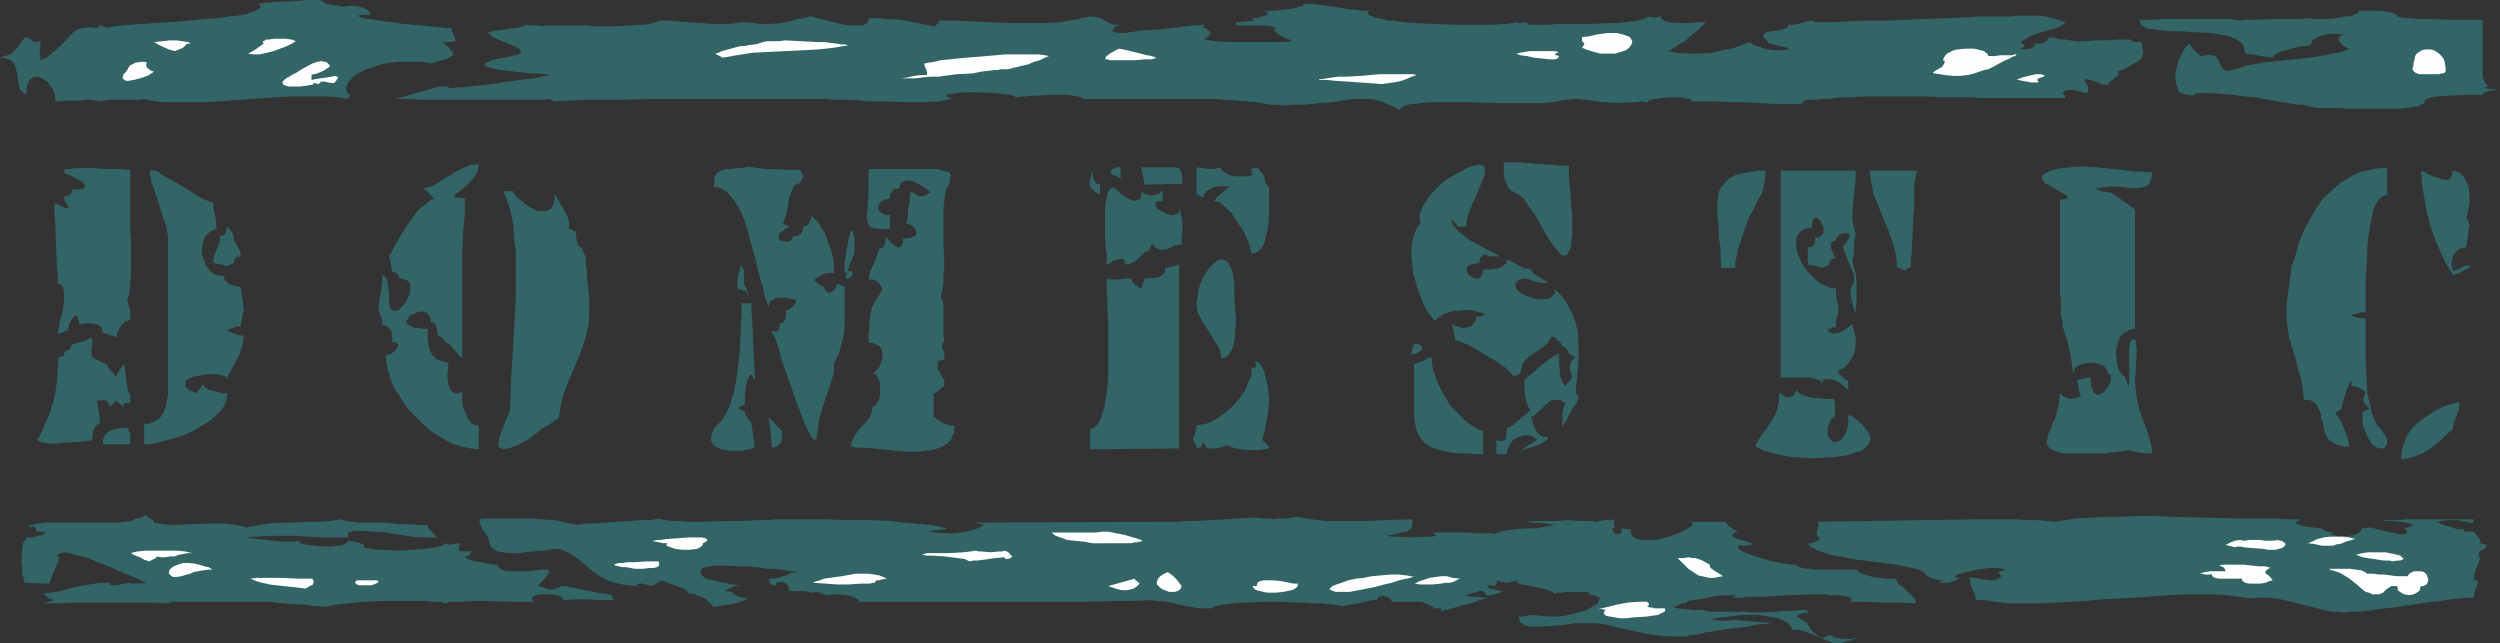 <?xml version="1.0" encoding="UTF-8" standalone="no"?>
<svg
   version="1.0"
   width="129.724mm"
   height="33.364mm"
   id="svg73"
   sodipodi:docname="Domestic.wmf"
   xmlns:inkscape="http://www.inkscape.org/namespaces/inkscape"
   xmlns:sodipodi="http://sodipodi.sourceforge.net/DTD/sodipodi-0.dtd"
   xmlns="http://www.w3.org/2000/svg"
   xmlns:svg="http://www.w3.org/2000/svg">
  <rect width="100%" height="100%" fill="#333333" stroke="none"/>
  <sodipodi:namedview
     id="namedview73"
     pagecolor="#ffffff"
     bordercolor="#000000"
     borderopacity="0.25"
     inkscape:showpageshadow="2"
     inkscape:pageopacity="0.0"
     inkscape:pagecheckerboard="0"
     inkscape:deskcolor="#d1d1d1"
     inkscape:document-units="mm" />
  <defs
     id="defs1">
    <pattern
       id="WMFhbasepattern"
       patternUnits="userSpaceOnUse"
       width="6"
       height="6"
       x="0"
       y="0" />
  </defs>
  <path
     style="fill:#326666;fill-opacity:1;fill-rule:evenodd;stroke:none"
     d="m 377.336,112.196 -1.131,-0.485 -1.131,-0.323 -1.616,-0.323 -1.616,-0.323 -3.717,-0.485 -3.878,-0.485 -1.778,-0.323 -1.778,-0.323 -1.616,-0.323 -1.454,-0.485 -1.131,-0.323 -0.97,-0.485 -0.323,-0.162 -0.323,-0.323 -0.162,-0.323 v -0.162 h 0.646 l 0.646,-0.323 0.485,-0.162 0.485,-0.323 -0.485,-0.485 -0.162,-0.485 v -0.485 l 0.162,-0.485 v -0.485 l 0.162,-0.323 v -0.323 l -0.162,-0.323 31.027,-0.485 h 3.717 4.363 l 2.101,0.162 h 1.939 l 1.939,0.162 1.616,0.162 0.808,-0.162 0.97,-0.162 2.262,-0.323 2.586,-0.162 2.747,-0.162 h 3.07 l 3.232,-0.162 h 3.394 l 3.555,0.162 7.11,0.162 6.787,0.162 h 3.394 3.07 l 2.909,0.162 h 2.586 -0.323 l -0.485,0.323 -0.485,0.162 -0.323,0.162 0.97,0.485 1.293,0.323 1.454,0.162 1.616,0.162 v 0.162 l 0.323,0.162 0.808,0.323 0.808,0.162 h 0.323 0.323 l -1.131,0.323 0.808,0.162 0.97,0.323 h 0.97 l 1.131,-0.162 0.97,-0.162 0.808,-0.323 0.485,-0.485 0.162,-0.162 v -0.323 l 1.454,-0.162 h 0.485 l 0.485,0.162 1.293,0.323 2.909,0.647 0.646,0.162 h 0.646 0.485 0.323 l 0.162,-0.162 v -0.162 -0.323 l -0.485,-0.485 0.646,-0.162 0.323,-0.162 0.323,-0.162 0.323,-0.162 v 0 -0.162 l -0.485,-0.162 -0.808,-0.162 -0.808,-0.162 -1.939,-0.162 h -0.808 -0.646 -0.162 v -0.162 h 0.323 0.485 0.485 0.808 0.808 l 1.131,-0.162 h 1.293 1.454 10.827 v 0.323 0.162 l -0.162,0.162 v 0 h -0.485 l -0.808,-0.162 -0.97,-0.162 -0.646,-0.162 h -0.646 -1.616 l -0.97,0.162 -1.131,0.162 0.646,0.162 0.485,0.323 1.616,0.485 1.454,0.485 h 0.808 0.485 v 0.162 l 0.162,0.323 h 0.646 0.646 0.485 l 0.162,0.162 0.162,0.162 0.485,0.647 0.485,0.647 v 0.323 0.323 l 1.293,0.323 -0.162,0.323 -0.162,0.323 -0.808,0.485 -0.323,0.162 -0.162,0.485 v 0.323 l 0.323,0.485 -0.323,0.97 -0.485,1.132 -0.323,1.132 -0.162,1.132 h 0.808 v 0.647 l -0.323,0.808 -0.323,0.97 -0.162,0.97 h -1.293 l -1.454,0.162 -1.778,0.162 -1.778,0.323 -2.101,0.162 -2.101,0.323 -4.202,0.647 -4.04,0.485 -2.101,0.323 -1.778,0.162 h -1.616 l -1.454,0.162 -1.131,-0.162 h -0.97 l -0.646,-0.162 -0.97,-0.162 -1.778,-0.485 -2.101,-0.485 -2.262,-0.647 -2.262,-0.485 -2.101,-0.323 h -1.939 -0.97 l -0.808,0.162 -2.262,-0.323 -2.424,-0.323 -2.747,-0.162 h -2.909 -2.909 l -3.07,0.162 -6.302,0.485 -6.626,0.323 -3.07,0.323 -3.232,0.162 -2.909,0.162 -2.909,0.162 h -2.747 -2.586 -0.808 l -1.293,-0.162 -1.616,-0.162 -1.616,-0.323 h -0.97 -0.97 l -0.162,-0.97 -0.485,-1.132 -0.485,-1.132 v -0.647 l -0.162,-0.647 1.939,0.323 0.97,0.162 0.97,0.162 h 0.808 l 0.808,-0.162 0.485,-0.323 0.323,-0.323 -0.646,-0.808 0.323,-0.162 h 0.323 l 0.97,-0.323 -1.616,-0.323 h -1.454 l -1.454,0.162 -1.454,0.162 -1.131,0.323 -0.97,0.162 -0.808,0.323 h -0.162 -0.162 l -0.485,0.162 -0.162,0.162 -0.162,0.162 v 0 0.162 l 0.162,0.162 h 0.162 l 0.485,0.162 -1.131,0.485 -0.97,0.323 h -2.101 l 1.293,-0.485 h -0.97 l -0.646,-0.162 -0.646,-0.162 -0.485,-0.162 -0.808,-0.485 z"
     id="path1" />
  <path
     style="fill:#326666;fill-opacity:1;fill-rule:evenodd;stroke:none"
     d="m 4.363,112.196 v -0.97 l -0.162,-1.132 0.162,-2.425 0.162,-1.132 0.162,-0.323 0.485,-0.647 0.162,-0.162 H 5.818 6.141 v 0 h 0.323 l 0.485,-0.162 1.454,-0.323 0.323,-0.323 0.162,-0.162 v 0 L 8.726,104.274 H 8.403 7.918 7.11 v -0.485 L 6.949,103.466 6.787,103.304 H 6.626 6.141 l -0.485,0.162 0.162,-0.323 0.162,-0.162 H 6.141 l 0.485,-0.162 0.97,-0.162 1.293,-0.162 h 1.616 12.605 l 1.454,-0.162 0.97,-0.162 h 0.323 l 0.323,-0.162 0.162,-0.162 v -0.162 h 0.808 l 0.485,-0.162 0.646,-0.323 0.485,-0.162 0.162,0.323 0.162,0.162 0.646,0.323 0.485,0.323 v 0.162 l -0.162,0.162 0.97,0.162 0.97,0.162 2.262,0.162 2.424,-0.162 5.01,-0.162 h 2.424 l 2.262,0.323 0.97,0.162 0.97,0.323 2.262,-0.485 2.262,-0.323 2.586,-0.162 h 2.424 l 2.424,-0.162 h 2.424 l 2.101,-0.162 0.97,-0.162 0.97,-0.162 1.131,0.323 1.131,0.162 1.293,0.162 h 0.97 0.485 1.939 1.616 l 1.778,0.162 1.778,0.162 h 1.778 l 1.616,0.162 h 1.616 v 0.323 l 0.162,0.323 0.646,0.647 0.646,0.647 0.485,0.485 h -2.424 l -2.586,-0.162 -5.01,-0.808 -2.262,-0.162 -2.262,-0.162 h -0.808 -0.97 l -0.646,0.162 -0.646,0.162 v 0.323 h 0.162 l -0.162,0.323 v 0.162 0.162 h -2.262 -2.586 l -5.333,-0.323 h -2.747 -2.586 l -2.262,0.162 h -1.131 l -0.97,0.162 1.131,0.162 1.131,0.162 3.07,0.323 1.454,0.162 h 1.454 1.131 0.323 l 0.485,-0.162 0.162,0.162 0.323,0.323 0.485,0.162 0.646,0.162 1.616,0.162 1.778,0.162 h 1.616 l 0.808,-0.162 h 0.808 l 0.485,-0.162 0.485,-0.162 0.323,-0.323 0.162,-0.323 1.131,0.162 1.293,0.323 0.485,0.162 0.323,0.323 v 0.162 l -0.162,0.162 0.808,0.162 1.131,0.162 1.131,0.162 h 1.131 l 2.747,0.162 2.586,-0.162 2.424,-0.162 1.131,-0.162 0.97,-0.162 0.808,-0.162 0.646,-0.162 0.323,-0.323 0.162,-0.162 1.131,0.323 0.485,-0.162 h 0.485 l 0.485,-0.162 h 0.485 l -0.323,0.647 v 0.323 0.323 l 0.162,0.162 0.485,0.162 h 0.323 0.323 0.485 l 0.646,-0.162 -0.162,0.485 -0.162,0.323 -0.97,0.485 0.646,0.323 0.646,0.323 1.778,0.323 1.778,0.323 0.808,0.162 h 0.808 v 0.323 l 0.323,0.323 0.485,0.323 0.485,0.162 0.646,0.162 h 0.646 1.616 1.616 l 1.616,-0.162 1.454,-0.162 h 0.485 0.485 v -0.162 l 0.323,0.647 -0.485,0.647 -0.646,0.808 -0.646,0.647 -0.323,0.323 -0.162,0.323 0.646,0.162 0.485,0.162 0.97,0.323 h 0.485 0.646 l 0.646,-0.323 0.808,-0.323 h 0.323 0.646 l 0.485,0.162 0.808,0.162 1.454,0.323 1.616,0.323 1.616,0.323 1.454,0.162 0.646,0.162 0.485,0.162 h 0.323 0.323 l -0.323,0.162 -0.162,0.162 0.162,0.162 v 0.162 h 0.162 l 0.162,0.323 h -2.747 l -2.586,-0.162 h -2.424 l -2.101,0.162 -0.162,-0.323 -0.162,-0.162 -0.808,-0.485 -1.293,-0.162 h -1.131 -1.293 l -0.485,0.162 -0.485,0.162 -0.162,0.162 -0.162,0.323 v 0.323 l 0.323,0.323 h -4.202 l -5.171,-0.162 h -2.586 l -2.424,0.162 H 89.365 88.557 l -0.808,0.162 -0.485,0.162 -0.97,-0.323 h -1.293 l -1.293,-0.162 h -1.616 -3.394 -3.717 l -3.555,0.162 -1.778,0.162 -1.454,0.162 -1.454,0.162 -1.293,0.162 -0.808,0.162 -0.646,0.162 h -0.162 -0.323 -0.646 l -0.646,-0.162 h -0.808 l -0.97,-0.162 -2.262,-0.162 -2.262,-0.162 -2.101,-0.162 -0.97,-0.162 h -0.97 -0.646 -0.646 -17.13 l -0.485,0.323 -2.909,-0.162 H 26.826 20.523 14.382 l -3.07,0.162 H 8.565 l 0.485,-0.162 0.646,-0.162 0.808,-0.323 h 0.646 -0.485 l -0.485,-0.162 -0.808,-0.323 -0.485,-0.485 -0.323,-0.323 1.131,-0.162 1.293,-0.162 1.454,-0.323 1.616,-0.485 1.778,-0.323 1.778,-0.323 1.939,-0.323 h 1.939 v 0.323 l 0.485,0.162 h 0.97 l 1.293,-0.323 h 0.485 l 0.323,-0.162 0.97,0.162 h 0.97 0.808 l 0.97,-0.162 -0.808,-0.323 -0.97,-0.485 -1.131,-0.485 -1.293,-0.485 -2.909,-1.293 -2.909,-1.132 -1.454,-0.647 -1.293,-0.323 -1.293,-0.323 -1.131,-0.323 -0.97,-0.162 -0.646,0.162 -0.485,0.162 -0.162,0.162 -0.162,0.323 0.485,0.162 -0.162,0.647 -0.162,0.485 -1.293,2.91 -0.162,0.647 -0.162,0.485 H 8.726 L 5.979,114.297 H 4.848 l -0.162,-0.647 -0.162,-0.647 -0.162,-0.485 z"
     id="path2" />
  <path
     style="fill:#326666;fill-opacity:1;fill-rule:evenodd;stroke:none"
     d="m 94.374,101.688 h 5.01 4.686 l 2.262,0.162 2.424,0.162 2.262,0.485 2.424,0.485 0.646,-0.162 0.808,-0.162 h 0.808 0.97 l 2.262,-0.162 4.686,-0.323 2.101,-0.162 h 1.131 0.808 l 0.808,-0.162 0.646,-0.162 1.293,0.323 1.293,0.162 h 1.616 l 1.454,0.162 h 3.555 l 3.555,-0.162 h 3.717 l 3.232,-0.162 h 1.616 l 1.293,-0.162 h 1.293 0.97 7.757 l 4.202,0.162 h 4.525 l 4.363,0.162 2.262,0.323 1.939,0.162 1.939,0.162 1.778,0.162 1.616,0.323 1.454,0.323 h -0.162 l -0.323,0.162 -1.293,0.162 -1.293,0.162 -0.485,0.162 h -0.485 l 1.939,0.162 1.778,0.162 h 1.616 l 1.616,-0.162 1.293,-0.323 1.293,-0.323 0.808,-0.323 0.808,-0.485 -1.616,-0.485 38.946,-0.162 h 0.97 l 1.131,-0.162 h 2.424 l 2.586,-0.162 2.747,-0.162 2.747,-0.162 2.586,-0.162 h 1.131 l 1.131,0.162 h 1.131 l 0.808,0.162 1.131,-0.162 h 1.293 l 1.293,-0.162 1.131,-0.162 2.747,0.485 2.747,0.323 h 2.909 2.747 2.909 l 2.747,-0.162 5.656,-0.162 v 0.647 0.485 l -0.162,0.485 -0.485,0.485 -0.485,0.323 -0.97,0.162 -0.646,0.162 -0.646,0.162 -0.808,0.162 -0.808,0.162 0.97,0.162 h 1.131 l 2.909,0.162 2.586,-0.162 h 1.293 l 0.808,-0.162 -0.485,-0.647 h 6.626 l 1.616,0.162 h 1.616 1.293 0.485 l 0.323,0.162 0.808,-0.323 0.97,-0.323 2.262,-0.323 2.262,-0.162 h 0.97 0.97 0.323 l 0.323,-0.162 0.97,-0.162 0.97,-0.162 0.808,-0.162 -0.646,-0.162 -0.97,-0.162 -2.101,-0.162 -2.101,-0.162 h -0.97 -0.646 1.616 l 1.939,-0.162 h 4.525 l 2.101,-0.162 2.101,0.162 h 1.939 0.808 l 0.646,0.162 0.808,-0.162 0.97,-0.162 h 0.97 l 0.97,-0.162 -0.162,0.323 -0.162,0.323 0.162,0.323 v 0.162 l 0.162,0.485 h -0.162 l -0.323,0.162 v 0.323 l 0.162,0.323 0.323,0.323 0.485,0.162 h 0.323 l 0.162,-0.162 0.323,-0.162 v -0.323 -0.485 l 1.778,0.162 v 0.485 l 0.162,0.485 0.162,0.323 0.323,0.323 0.808,0.323 0.97,0.162 h 1.293 1.293 l 1.293,-0.323 1.293,-0.323 1.293,-0.485 1.131,-0.485 0.97,-0.485 0.646,-0.485 0.485,-0.323 v -0.323 0 l -0.162,-0.162 -0.323,-0.162 h -0.323 -0.485 7.757 l 0.162,0.162 0.162,0.323 0.485,0.485 0.808,0.485 0.808,0.485 -0.646,0.162 -0.323,0.323 -0.162,0.162 v 0.162 l 0.162,0.162 0.162,0.162 0.808,0.323 1.778,0.485 0.808,0.323 0.162,0.162 0.162,0.162 h -0.485 -0.323 l -0.323,0.162 h -0.162 -0.323 -0.323 l -0.485,-0.162 -0.323,0.162 -0.162,0.323 0.162,0.323 0.485,0.323 0.646,0.323 0.808,0.323 0.808,0.323 1.131,0.323 2.101,0.647 2.262,0.485 0.97,0.162 0.97,0.162 h 0.808 l 0.485,0.162 0.162,0.162 0.323,0.162 0.485,0.162 0.646,0.162 h 0.808 l 0.808,0.162 h 2.101 4.686 0.808 0.97 v 0.162 l 0.323,0.323 0.162,0.162 0.485,0.162 0.97,0.323 1.131,0.323 2.424,0.323 h 1.131 0.97 l 0.162,0.485 0.323,0.647 0.808,0.485 0.646,0.647 1.293,1.132 0.485,0.647 0.162,0.808 -3.07,-0.162 h -3.232 l -3.394,-0.162 h -3.07 l 0.162,-0.323 v -0.162 l -0.162,-0.323 -0.323,-0.162 h -0.485 l -0.646,-0.162 -0.808,-0.162 h -0.808 -0.97 l -0.97,-0.162 h -2.424 l -5.01,0.162 -2.424,0.162 -2.424,0.162 h -2.101 -0.97 l -0.646,0.162 h -1.778 l -0.323,-0.162 v 0 h 0.162 l 0.323,-0.162 0.485,-0.162 h -0.485 -0.646 -1.454 l -1.616,0.162 -1.778,0.323 -1.616,0.323 -1.293,0.162 -0.646,0.162 -0.323,0.162 -0.323,0.162 v 0.162 h -0.808 l -0.646,0.323 -0.808,0.323 h -0.485 l 0.485,0.162 0.646,0.162 1.616,0.162 1.778,0.162 h 1.616 l 0.162,0.162 h 0.162 0.323 l 0.485,0.162 h 1.293 4.202 0.97 0.646 l 1.293,0.162 h 1.454 l 3.232,-0.162 1.778,-0.162 h 1.454 l 1.454,-0.162 h 1.293 l 0.485,0.647 -0.808,-0.162 -0.646,0.162 -0.485,0.162 -0.323,0.485 0.97,0.647 0.808,0.485 0.485,0.647 0.323,0.647 0.485,0.485 0.485,0.485 0.646,0.485 0.808,0.323 1.454,-0.647 0.162,0.162 0.323,0.162 0.323,0.323 h 0.646 l 1.131,0.162 h 0.485 0.485 0.323 0.485 l 0.485,-0.162 h 0.485 l -1.293,0.485 -0.97,0.162 -0.97,0.323 h -0.808 -0.808 l -0.646,-0.323 -1.293,-0.485 -2.586,-1.132 -0.808,-0.323 -0.808,-0.162 -0.808,-0.162 h -0.97 l -0.162,-0.485 -0.323,-0.485 -0.323,-0.323 -0.485,-0.323 -0.808,-0.323 -0.646,-0.323 -1.778,-0.323 -1.939,-0.323 h -1.939 -1.939 l -1.778,0.323 -2.101,0.162 -0.97,0.162 -0.97,0.323 h 0.97 l 1.293,0.162 h 1.131 l 1.131,-0.162 1.939,0.162 1.939,0.162 1.939,0.162 h 0.97 l 0.808,0.162 h -0.485 l -0.646,0.162 h -0.97 l -1.131,0.162 -1.293,0.323 -1.293,0.162 -2.909,0.323 -2.909,0.485 -1.293,0.162 -1.131,0.323 -0.97,0.162 h -0.808 l -0.485,0.162 -0.162,0.162 h -3.717 l -1.616,-0.162 -1.616,-0.162 -1.131,-0.162 -1.293,-0.323 -2.262,-0.485 -2.101,-0.485 -1.939,-0.485 -1.131,-0.162 -1.131,-0.162 h -2.747 -0.646 -0.97 l -1.778,0.323 -4.202,0.323 h -1.778 -0.97 l -0.646,-0.162 -0.646,-0.323 -0.485,-0.323 -0.162,-0.485 -0.162,-0.647 h 0.808 l 0.808,-0.162 0.808,-0.162 h 0.323 l 1.616,0.162 1.616,0.162 h 1.616 l 1.454,-0.162 1.454,-0.323 1.293,-0.323 1.131,-0.323 0.97,-0.485 0.808,-0.485 0.646,-0.323 0.323,-0.485 0.162,-0.485 v -0.323 l -0.485,-0.162 -0.485,-0.323 h -0.485 -0.485 l 0.162,-0.162 -0.162,-0.162 -0.162,-0.162 -0.323,-0.162 h -0.485 -1.778 -1.454 l -1.293,0.162 h -0.485 -0.485 l -0.323,0.162 h -0.162 v -0.162 l -0.162,-0.162 h -0.162 l -0.485,-0.162 -0.808,-0.323 -1.293,-0.323 -2.424,-0.485 -0.97,-0.162 -0.323,-0.162 h -0.323 l -0.485,-0.647 -0.97,0.323 -0.808,0.162 -0.97,-0.162 -0.485,-0.162 -0.485,-0.162 v 0.323 l -0.162,0.323 -0.323,0.485 -0.485,-0.162 h -0.323 -0.485 l -0.162,0.162 v 0.162 l 0.485,0.323 0.646,0.162 0.808,0.162 0.97,0.162 -0.162,0.162 -0.323,0.162 -0.97,0.323 -1.131,0.162 h -0.323 -0.323 v -0.323 l -0.162,-0.162 -0.323,-0.323 h -0.162 -0.485 -0.162 l -0.323,0.162 -1.939,0.485 -0.323,0.162 h -0.162 l 0.97,0.323 h 1.293 l 1.293,0.162 h 1.454 -0.162 -0.323 l -0.485,0.162 -0.485,0.162 -0.808,0.162 -0.646,0.323 -1.778,0.485 -1.778,0.485 -1.616,0.485 -0.808,0.162 -0.485,0.162 h -0.485 l -0.162,0.162 0.162,-0.162 0.162,-0.323 v 0 -0.162 h -0.323 -0.323 -0.323 -0.485 v 0 l -0.162,-0.323 -0.646,-0.323 -0.808,-0.323 -0.808,-0.323 h -5.818 l -0.162,-0.485 -0.323,-0.323 -0.485,-0.162 -0.485,-0.162 h -0.485 l -0.485,0.162 -0.323,0.162 -0.162,0.485 h -0.808 l -0.808,0.162 -2.101,0.485 -1.939,0.323 -0.808,0.162 h -0.808 v 0 h -0.162 l -0.323,-0.162 h -0.323 l -1.131,-0.162 -1.454,-0.162 h -1.616 l -1.939,-0.162 h -2.101 l -2.101,-0.162 h -4.363 l -2.101,0.162 h -1.778 l -1.778,0.162 -1.454,0.162 -0.646,0.162 -0.646,0.162 h -0.323 l -0.485,0.162 -0.485,0.323 h -0.646 -1.293 l -1.454,-0.162 -1.616,-0.323 -3.555,-0.808 -1.778,-0.162 -1.939,-0.162 -3.07,0.162 h -3.232 l -6.626,0.162 h -6.949 -21.978 -15.029 v -0.323 l -0.162,-0.162 -0.485,-0.323 -0.97,-0.323 -0.808,-0.162 -2.101,-0.162 h -0.808 l -0.646,0.162 -1.454,-0.323 v -0.162 h -0.323 l -0.485,-0.162 -0.808,0.162 -0.808,-0.162 -0.646,-0.162 h -0.808 -2.262 l -0.162,-0.808 -0.162,-0.323 -0.323,-0.323 -0.323,-0.162 -0.485,-0.162 h -0.485 l -0.646,0.162 v 0.162 0.323 h -0.323 -0.162 -0.323 l -0.323,-0.323 -0.162,-0.323 -0.162,-0.647 h 0.97 l 0.808,-0.162 1.616,-0.485 0.646,-0.323 0.646,-0.162 0.646,-0.162 h 0.808 l -0.808,-0.162 h -0.97 l -1.939,-0.323 -2.101,-0.162 h -0.808 l -0.808,-0.162 h -0.162 l -0.646,-0.162 h -0.646 l -0.97,-0.162 h -1.131 -1.131 l -2.424,-0.162 h -1.293 -0.97 l -0.97,0.162 -0.808,0.162 -0.646,0.323 -0.323,0.323 v 0.323 l 0.162,0.162 v 0.323 l 0.323,0.323 0.162,0.162 0.323,0.162 0.646,0.323 1.131,0.162 1.131,0.323 2.424,0.485 0.97,0.162 0.646,0.162 h -1.131 l -0.808,0.323 -0.808,0.323 -0.323,0.323 1.293,0.162 0.162,0.162 0.323,0.323 0.97,0.485 0.97,0.162 0.485,0.162 h 0.162 v 0.162 h -0.162 l -0.323,0.162 -0.485,0.162 -0.97,0.323 -1.131,0.323 -1.131,0.162 -1.131,0.162 -0.97,0.162 h -0.323 -0.162 l -0.162,-0.323 -0.323,-0.323 -0.485,-0.485 -0.485,-0.485 -0.808,-0.323 -0.808,-0.323 -0.808,-0.323 h -0.808 l -0.162,-0.323 -0.485,-0.485 -0.808,-0.323 -0.808,-0.323 -1.778,-0.647 -0.808,-0.323 -0.485,-0.162 -1.939,1.132 -0.323,-0.162 -0.97,-0.162 -0.485,-0.162 h -0.485 -0.323 l -0.323,0.162 0.162,0.323 -1.616,-0.162 -1.454,-0.162 -1.293,-0.323 -1.131,-0.323 -0.97,-0.485 -0.97,-0.485 -1.616,-1.132 -1.454,-1.293 -1.454,-1.132 -1.454,-0.97 -0.646,-0.323 -0.808,-0.323 -0.646,-0.162 h -0.808 l -1.131,0.162 -0.97,0.162 -2.424,0.162 -2.424,0.323 h -2.262 l -0.97,-0.162 -0.97,-0.162 -0.808,-0.485 -0.485,-0.485 -0.323,-0.647 -0.162,-0.808 -0.162,-0.485 -0.323,-0.485 -0.323,-0.485 -0.485,-0.485 -0.162,-0.647 -0.323,-0.485 v -0.485 z"
     id="path3" />
  <path
     style="fill:#ffffff;fill-opacity:1;fill-rule:evenodd;stroke:none"
     d="m 37.976,112.196 0.808,-0.162 0.97,-0.162 1.131,-0.162 h 0.808 l -0.808,-0.485 -0.808,-0.162 -1.616,-0.485 -1.454,-0.162 H 35.875 l -0.97,0.323 -0.808,0.323 -0.485,0.323 -0.323,0.323 -0.162,0.485 v 0.323 l 0.323,0.323 0.485,0.323 h 0.646 l 0.97,-0.162 1.131,-0.323 0.646,-0.162 z"
     id="path4" />
  <path
     style="fill:#ffffff;fill-opacity:1;fill-rule:evenodd;stroke:none"
     d="m 34.259,109.124 0.808,-0.323 1.778,-0.323 h 0.808 l -0.646,-0.162 -0.646,-0.162 -1.616,-0.162 h -1.778 -0.646 -0.485 -0.808 -0.808 -1.616 l -1.616,0.162 -0.808,0.162 -0.485,0.162 0.808,0.485 0.97,0.323 0.808,0.485 0.97,0.323 0.646,-0.323 0.323,-0.162 0.323,-0.162 0.162,-0.162 v -0.162 0 l 0.808,0.162 h 0.97 l 0.808,-0.162 z"
     id="path5" />
  <path
     style="fill:#ffffff;fill-opacity:1;fill-rule:evenodd;stroke:none"
     d="m 61.246,113.489 h -1.293 -1.454 l -3.232,-0.162 h -3.394 -1.454 l -1.293,0.162 1.131,0.485 1.131,0.323 1.454,0.323 1.293,0.162 3.07,0.323 2.747,0.323 0.808,-0.485 0.646,-0.323 v -0.323 l 0.162,-0.162 -0.162,-0.323 z"
     id="path6" />
  <path
     style="fill:#ffffff;fill-opacity:1;fill-rule:evenodd;stroke:none"
     d="m 74.013,113.812 h -4.04 l -0.323,0.323 v 0.162 l 0.162,0.162 0.162,0.162 0.485,0.162 h 0.323 1.131 0.97 l 0.808,-0.323 0.323,-0.162 h 0.162 v -0.323 z"
     id="path7" />
  <path
     style="fill:#ffffff;fill-opacity:1;fill-rule:evenodd;stroke:none"
     d="m 137.845,106.537 0.323,-0.162 0.323,-0.162 0.162,-0.162 v -0.162 -0.162 l -0.323,-0.162 -0.646,-0.162 h -0.808 -1.939 l -2.101,0.162 -2.262,0.162 -0.97,0.162 h -0.808 l -0.485,0.162 h -0.485 l 0.646,0.162 0.808,0.162 0.808,0.162 h 0.808 l -0.162,0.162 v 0.323 l 0.323,0.162 0.485,0.162 0.485,0.162 0.485,0.162 1.454,0.162 h 1.293 l 1.293,-0.162 0.485,-0.162 0.485,-0.323 0.323,-0.323 z"
     id="path8" />
  <path
     style="fill:#ffffff;fill-opacity:1;fill-rule:evenodd;stroke:none"
     d="m 129.118,110.094 h -2.262 l -2.424,0.162 h -1.293 l -1.131,0.162 h -0.808 l -0.808,0.323 0.323,0.162 0.646,0.162 0.646,0.162 h 0.808 l 1.616,0.323 h 1.616 l 1.454,-0.162 h 0.808 l 0.485,-0.162 0.323,-0.162 0.162,-0.323 v -0.323 z"
     id="path9" />
  <path
     style="fill:#ffffff;fill-opacity:1;fill-rule:evenodd;stroke:none"
     d="m 168.872,114.459 h 0.808 0.97 l 0.485,-0.162 h 0.323 l 0.323,-0.323 v -0.162 h 0.646 l 0.485,-0.162 0.97,-0.162 -0.646,-0.323 -0.808,-0.323 -0.97,-0.162 -1.131,-0.162 h -1.293 -1.293 l -2.586,0.485 -1.293,0.162 -1.131,0.162 -1.131,0.162 -0.808,0.323 -0.646,0.162 -0.485,0.162 -0.162,0.162 v 0 h 0.162 l 2.262,0.162 2.262,0.162 h 2.262 z"
     id="path10" />
  <path
     style="fill:#ffffff;fill-opacity:1;fill-rule:evenodd;stroke:none"
     d="m 190.203,110.094 0.646,-0.162 h 0.808 l 3.555,-0.485 1.778,-0.162 0.162,0.323 h 0.323 0.323 l 0.323,-0.162 0.323,-0.162 v -0.323 l -0.323,-0.162 -0.162,-0.323 -0.485,-0.323 -0.485,-0.162 -0.485,0.162 h -0.646 l -1.616,0.162 -1.616,-0.162 h -0.646 l -0.646,-0.162 -0.97,0.162 -1.454,0.162 -2.909,0.162 h -2.909 -1.293 l -0.97,0.323 0.97,0.162 h 1.131 l 2.424,0.162 2.424,0.323 1.293,0.162 z"
     id="path11" />
  <path
     style="fill:#ffffff;fill-opacity:1;fill-rule:evenodd;stroke:none"
     d="m 218.645,106.537 h 1.778 0.808 0.646 l 0.485,-0.162 h 0.485 l 0.646,-0.162 h 0.323 l 0.162,-0.162 -0.162,-0.162 -0.485,-0.162 -0.485,-0.162 -0.646,-0.162 -1.616,-0.485 -1.616,-0.323 -1.616,-0.323 h -0.485 -0.646 l -1.454,0.162 h -1.293 -0.485 -0.485 -1.616 -0.485 -0.162 -0.485 -0.323 -0.485 -2.747 l 0.808,0.647 0.97,0.323 1.293,0.485 1.454,0.162 1.778,0.162 1.778,0.323 h 2.101 z"
     id="path12" />
  <path
     style="fill:#ffffff;fill-opacity:1;fill-rule:evenodd;stroke:none"
     d="m 223.493,114.459 -0.162,-0.162 -0.323,-0.323 -0.323,-0.162 -0.162,-0.323 -5.171,1.455 0.97,0.323 0.97,0.323 0.808,0.162 h 0.808 l 0.808,-0.162 0.646,-0.162 0.646,-0.485 z"
     id="path13" />
  <path
     style="fill:#ffffff;fill-opacity:1;fill-rule:evenodd;stroke:none"
     d="m 231.734,114.944 -0.485,-0.647 -0.485,-0.647 -0.808,-0.808 -0.97,-0.647 -0.97,0.485 -0.646,0.485 -0.323,0.485 -0.162,0.485 v 0.485 l 0.323,0.323 0.323,0.323 0.485,0.323 1.293,0.485 h 0.485 0.646 l 0.485,-0.162 0.323,-0.162 0.323,-0.323 z"
     id="path14" />
  <path
     style="fill:#ffffff;fill-opacity:1;fill-rule:evenodd;stroke:none"
     d="m 254.52,114.459 h -0.808 l -0.808,-0.162 -1.616,-0.323 -1.454,-0.162 h -0.646 -1.454 l -0.646,0.162 -0.485,0.323 -0.162,0.647 h -0.808 l 0.162,0.323 0.323,0.323 0.323,0.162 0.646,0.162 0.646,0.162 0.808,0.162 h 1.616 l 1.616,-0.162 0.646,-0.162 0.808,-0.162 0.485,-0.162 0.485,-0.323 0.323,-0.323 z"
     id="path15" />
  <path
     style="fill:#ffffff;fill-opacity:1;fill-rule:evenodd;stroke:none"
     d="m 275.689,113.489 h 0.323 l 0.485,-0.162 0.646,-0.162 h 0.323 l -1.616,-0.323 -1.616,-0.162 h -1.616 l -1.778,0.162 -1.778,0.162 -1.616,0.323 -1.616,0.162 -1.454,0.323 -1.293,0.485 -0.97,0.323 -0.808,0.323 -0.323,0.323 -0.162,0.162 v 0.162 l 0.162,0.162 h 0.162 l 0.323,0.162 0.485,0.162 h 0.485 0.646 1.616 l 1.778,-0.323 3.232,-0.647 1.778,-0.485 1.454,-0.323 1.454,-0.485 z"
     id="path16" />
  <path
     style="fill:#ffffff;fill-opacity:1;fill-rule:evenodd;stroke:none"
     d="m 284.416,114.297 0.485,-0.162 0.485,-0.162 0.485,-0.323 0.485,-0.162 -1.454,-0.162 -1.131,-0.323 h -1.131 l -1.131,0.162 -1.131,0.162 -0.97,0.323 -0.97,0.323 -0.97,0.485 0.97,0.162 h 0.97 1.616 l 1.616,-0.162 0.808,-0.162 z"
     id="path17" />
  <path
     style="fill:#ffffff;fill-opacity:1;fill-rule:evenodd;stroke:none"
     d="m 326.432,119.309 h -0.97 -0.97 l -0.485,-0.162 h -0.323 l -0.646,-0.162 0.323,-0.323 v -0.323 l -0.323,-0.323 h -0.323 -1.454 l -1.939,0.162 -1.939,0.323 -1.939,0.485 -0.646,0.162 -0.646,0.162 h -0.162 -0.323 -0.162 l 1.454,0.323 -0.323,0.162 v 0.323 l -0.162,0.162 0.162,0.162 0.323,0.323 0.808,0.162 0.97,0.162 0.97,0.162 h 1.293 l 1.293,-0.162 2.586,-0.162 1.131,-0.162 1.131,-0.162 0.646,-0.323 0.646,-0.323 0.162,-0.323 v -0.162 z"
     id="path18" />
  <path
     style="fill:#ffffff;fill-opacity:1;fill-rule:evenodd;stroke:none"
     d="m 335.32,110.741 -1.454,-0.808 -1.293,-0.485 h -0.646 l -0.808,-0.162 -0.97,0.162 h -1.131 l 0.646,0.647 0.646,0.647 0.808,0.808 0.97,0.647 0.97,0.647 1.454,0.323 0.646,0.162 h 0.97 l 0.808,-0.162 0.97,-0.162 -0.97,-0.647 -0.808,-0.485 -0.646,-0.485 -0.162,-0.323 z"
     id="path19" />
  <path
     style="fill:#ffffff;fill-opacity:1;fill-rule:evenodd;stroke:none"
     d="m 444.238,112.196 0.162,-0.323 0.485,-0.323 0.323,-0.162 h 0.162 l -1.131,-0.323 h -1.293 l -2.909,-0.323 h -1.616 -1.293 -1.131 l -0.808,0.162 1.293,0.485 -0.323,-0.162 h -0.323 v 0 h 0.162 l 0.323,0.323 0.162,0.485 h -1.616 -1.293 l -1.131,0.162 -1.131,0.323 h 0.646 l 0.485,0.162 h 0.646 0.323 l 0.323,-0.162 v 0.162 l 0.162,0.323 0.485,0.323 0.808,0.162 h 0.97 1.939 1.616 v 0.323 l 0.162,0.162 0.485,0.323 0.808,0.162 h 0.97 1.131 l 0.97,-0.162 0.808,-0.323 0.646,-0.162 -0.323,-0.485 -0.323,-0.323 -0.162,-0.162 -0.485,-0.323 z"
     id="path20" />
  <path
     style="fill:#ffffff;fill-opacity:1;fill-rule:evenodd;stroke:none"
     d="m 445.692,107.831 h 0.485 l 0.646,-0.162 0.646,-0.162 0.485,-0.323 0.323,-0.485 -0.323,-0.323 -0.485,-0.323 h -0.323 l -0.323,-0.162 -1.131,0.162 h -1.454 l -0.97,-0.162 h -1.131 -0.97 l -0.97,0.162 -0.97,-0.162 -0.97,0.162 -0.808,0.323 -0.97,0.485 1.939,0.485 0.323,-0.162 v 0 h 0.646 l 0.808,0.162 3.878,0.323 0.808,0.162 z"
     id="path21" />
  <path
     style="fill:#ffffff;fill-opacity:1;fill-rule:evenodd;stroke:none"
     d="m 476.235,113.489 -0.162,-0.323 -0.162,-0.485 -0.485,-0.485 -0.646,-0.162 h -1.454 l -0.162,0.162 -0.485,0.162 -0.323,0.323 -0.162,0.323 h -2.262 l -2.262,-0.323 h -1.131 l -0.97,-0.162 h -0.808 -0.646 v -0.162 l -0.323,-0.162 -0.323,-0.162 -0.323,-0.162 -1.131,-0.162 -1.131,-0.162 h -1.293 -1.131 -0.97 -0.485 l -0.162,0.162 1.131,0.323 0.97,0.323 0.808,0.485 0.808,0.485 1.454,1.132 1.293,1.132 0.646,0.485 0.646,0.162 0.646,0.323 h 0.646 0.646 l 0.808,-0.323 0.646,-0.647 0.97,-0.647 v 0 h 1.131 l 0.162,0.485 v 0.323 l 0.646,0.485 0.646,0.323 0.97,0.162 0.808,-0.162 0.646,-0.323 0.646,-0.485 v -0.323 l 0.162,-0.485 h 0.485 l 0.323,-0.162 0.323,-0.162 0.162,-0.323 0.162,-0.485 z"
     id="path22" />
  <path
     style="fill:#ffffff;fill-opacity:1;fill-rule:evenodd;stroke:none"
     d="m 469.286,110.094 0.808,-0.162 h 0.646 l 0.323,-0.162 0.323,-0.162 -0.162,-0.162 -0.162,-0.162 -0.323,-0.323 -0.646,-0.162 -0.646,-0.162 -0.808,-0.162 -0.808,-0.162 h -0.97 -1.131 -1.293 l -1.131,0.162 -1.293,0.323 0.485,0.162 0.808,0.323 0.97,0.162 1.131,0.162 2.101,0.323 h 1.131 z"
     id="path23" />
  <path
     style="fill:#ffffff;fill-opacity:1;fill-rule:evenodd;stroke:none"
     d="m 457.974,106.861 0.485,-0.162 h 0.485 l 1.131,-0.485 1.131,-0.323 0.485,-0.162 h 0.323 l -1.293,-0.323 -1.131,-0.162 h -1.293 -1.293 l -1.293,0.162 -1.293,0.323 -0.97,0.485 -0.808,0.323 1.293,0.162 1.454,0.323 h 2.101 z"
     id="path24" />
  <path
     style="fill:#326666;fill-opacity:1;fill-rule:evenodd;stroke:none"
     d="m 88.88,10.508 v -0.162 l -0.323,-0.323 -0.485,-0.647 -0.323,-0.323 -0.323,-0.162 -0.485,-0.647 h 0.323 0.646 L 89.365,8.083 89.203,7.275 88.88,6.628 88.557,5.982 88.395,5.497 H 87.426 L 86.133,5.335 84.517,5.173 82.901,5.012 79.022,4.688 77.083,4.365 75.306,4.203 73.69,3.88 72.235,3.718 71.104,3.557 70.781,3.395 70.458,3.233 h -0.162 l -0.162,-0.162 v 0 h 0.162 L 70.781,2.91 h 0.485 1.454 L 72.558,2.587 72.235,2.102 71.75,1.778 70.942,1.455 70.296,1.293 69.326,1.132 H 68.357 L 67.387,1.293 H 66.902 L 66.418,1.132 64.963,0.97 64.155,0.808 63.509,0.485 63.186,0.323 62.862,0 H 62.054 61.408 60.6 l -2.101,0.162 -2.101,0.162 h -2.262 l -0.97,0.162 h -0.808 l -0.808,0.162 h -0.485 l -0.485,0.162 v 0 l 0.646,0.485 -0.162,0.162 -0.323,0.323 -0.323,0.162 -0.646,0.323 -0.646,0.162 -0.646,0.323 -1.778,0.323 -1.939,0.162 -2.101,0.323 -2.424,0.162 -5.01,0.485 -2.586,0.162 -2.424,0.162 -2.262,0.162 -2.262,0.162 -1.939,0.162 -1.454,0.162 -0.808,0.162 -0.485,0.162 -1.454,-0.647 -0.323,0.647 -1.616,-0.162 -1.454,0.162 -1.131,0.323 -0.808,0.647 v 0 l -0.162,0.323 -0.323,0.162 -0.162,0.323 -0.808,0.808 L 11.797,9.053 9.696,10.832 8.888,11.478 8.403,11.64 7.918,11.802 V 11.64 11.155 L 7.757,10.347 7.918,9.377 V 8.568 8.083 L 6.626,8.245 6.141,7.76 5.656,7.598 5.333,7.275 H 5.171 L 4.848,7.437 4.525,7.76 4.202,8.245 3.878,8.73 3.555,9.215 2.747,10.023 2.262,10.508 1.616,10.832 0.808,10.993 0,11.317 h 0.808 l 0.808,0.323 0.485,0.162 0.485,0.485 0.323,0.485 0.162,0.485 0.323,1.293 0.162,1.132 0.162,1.132 0.162,0.647 0.323,0.323 0.485,0.485 0.485,0.323 V 17.46 L 5.333,16.652 5.656,16.005 5.979,15.52 6.464,15.197 6.949,15.035 h 0.485 l 0.485,0.162 0.646,0.323 0.485,0.323 0.485,0.485 0.323,0.485 0.485,0.647 0.323,0.808 0.162,0.647 v 0.97 h 0.808 l 1.293,-0.162 h 2.586 l 1.293,-0.162 h 1.131 l 0.97,0.162 h 0.323 l 0.323,0.162 0.808,-0.162 0.97,-0.162 h 4.686 1.293 l 0.97,-0.162 2.101,0.485 2.262,0.162 h 2.424 2.586 2.586 l 2.747,-0.162 10.989,-0.808 2.747,-0.162 h 2.586 2.424 2.262 l 2.262,0.162 1.778,0.323 0.646,-0.647 -0.646,-0.647 -0.162,-0.808 0.162,-0.647 0.323,-0.647 0.646,-0.647 0.646,-0.647 1.131,-0.647 1.131,-0.485 1.454,-0.485 1.454,-0.485 1.616,-0.323 1.616,-0.162 h 1.616 1.616 1.616 l 1.616,0.323 0.646,-0.162 0.808,-0.323 0.808,-0.162 0.646,-0.162 0.646,-0.323 0.485,-0.323 0.323,-0.162 z"
     id="path25" />
  <path
     style="fill:#326666;fill-opacity:1;fill-rule:evenodd;stroke:none"
     d="m 353.742,19.885 v -0.162 h 0.162 l 0.485,-0.162 h 0.808 0.808 l 1.616,-0.162 h 0.97 l 1.293,-0.162 1.454,-0.162 h 1.778 l 1.939,-0.162 h 1.939 2.262 4.525 4.686 l 2.262,0.162 h 2.101 2.101 1.939 l 1.616,0.162 h 1.454 15.19 l -0.162,-0.323 -0.162,-0.323 -0.162,-0.162 -0.162,-0.162 0.485,-0.485 0.646,-0.162 h 0.485 0.646 l 1.131,0.323 1.293,0.323 0.323,-0.323 v -0.323 -0.647 l -0.323,-0.647 -0.485,-0.647 0.646,-0.162 0.646,0.162 0.97,0.323 0.646,0.162 0.485,0.323 0.646,0.162 h 0.646 l 0.162,-0.323 0.323,-0.323 0.808,-0.647 0.323,-0.323 0.323,-0.162 0.162,-0.323 -0.162,-0.485 1.131,-0.485 0.97,-0.485 0.808,-0.485 0.646,-0.323 0.485,-0.323 0.323,-0.323 0.323,-0.162 0.162,-0.323 0.162,-0.485 v -0.647 l -0.162,-0.647 -0.162,-1.132 h -1.454 l -0.485,-0.162 -0.162,-0.162 -0.162,-0.162 h -0.808 -0.808 -0.808 l -2.101,0.162 h -2.262 l -2.101,0.162 h -1.778 l -0.808,-0.162 h -0.646 l -0.323,-0.162 h -0.162 -0.646 -0.485 l -0.485,-0.162 -0.646,-0.162 h -0.323 l -0.646,-0.162 -0.162,0.323 -0.162,0.162 -0.162,0.323 -0.323,0.162 -0.808,0.323 h -1.131 l -0.162,0.323 -0.162,0.323 -0.646,0.323 -0.97,0.162 -0.97,-0.162 0.323,-0.162 0.323,-0.162 0.162,-0.162 V 8.892 8.73 h -0.162 l -0.323,-0.162 -0.323,-0.323 1.131,-0.647 1.131,-0.647 1.293,-0.485 1.293,-0.323 1.131,-0.323 1.131,-0.323 0.97,-0.485 0.808,-0.647 -0.97,-0.323 -0.97,-0.323 -1.454,-0.323 -1.454,-0.323 h -1.616 -1.454 -1.454 l -1.293,0.162 h -1.454 -0.162 -3.394 -1.616 l -1.778,0.162 -3.878,0.162 -4.04,0.162 h -1.939 l -1.939,0.162 h -1.616 l -1.616,0.162 h -1.293 -0.97 -1.616 -1.616 l -6.464,0.323 h -1.616 -1.454 l -0.485,-0.323 -1.131,0.162 -1.131,0.323 -1.293,0.323 h -1.293 v 0.323 l -0.323,0.323 -0.323,0.162 -0.485,0.162 -0.97,0.162 -1.131,0.162 -0.97,0.162 -0.323,0.162 -0.162,0.162 -0.162,0.162 v 0.485 l 0.323,0.323 0.485,0.485 0.162,0.323 0.323,0.162 0.646,0.162 0.646,0.162 0.646,0.162 0.808,0.162 0.646,0.162 0.485,0.162 -0.97,0.323 h -2.101 l -1.293,-0.162 -0.97,-0.323 -1.131,-0.323 -0.808,-0.323 -0.646,-0.485 -1.616,0.647 -1.778,0.647 -1.939,0.323 -2.101,0.485 -2.262,0.162 h -2.101 l -2.262,-0.162 -1.939,-0.323 1.293,-0.647 1.131,-0.808 0.97,-0.485 0.808,-0.808 1.616,-1.293 1.616,-1.617 h -1.454 l -1.454,0.162 h -2.909 l -1.131,-0.162 -0.97,-0.162 -0.323,-0.162 -0.162,-0.323 -0.323,-0.162 V 3.233 h -0.485 l -0.323,0.162 h -0.485 -0.323 -0.323 l -0.485,-0.162 -0.97,0.485 -1.131,0.323 -1.293,0.162 -1.293,0.162 -1.454,0.162 h -1.616 l -3.394,0.162 h -6.626 l -1.616,0.162 h -1.454 -1.293 -1.293 l -0.646,-0.485 h -0.323 l -0.323,0.162 h -0.162 -0.323 -0.323 l -0.485,-0.162 -0.485,0.162 h -0.485 l -0.646,0.162 h -0.808 l -1.939,0.162 h -2.262 -5.171 l -5.171,-0.162 -2.747,-0.162 -2.262,-0.162 -2.262,-0.323 h -0.97 l -0.97,-0.323 -0.808,-0.162 H 269.71 L 269.225,3.233 268.74,3.072 268.417,2.91 268.256,2.587 V 2.425 l 0.323,-0.323 h -1.454 l -1.293,-0.162 -1.616,-0.162 -1.778,-0.323 -3.394,-0.485 -1.616,-0.162 h -1.778 v 0.162 l -0.162,0.162 -0.323,0.162 h -0.323 l -0.97,0.323 -1.131,0.162 -1.293,0.162 -1.454,0.162 h -2.909 0.485 l 0.485,0.162 h 0.323 l 0.162,0.162 0.162,0.162 -0.162,0.323 -0.485,0.162 -0.646,0.162 -0.808,0.323 h -1.131 l 0.646,0.485 -3.717,0.323 v 0.485 l 0.646,0.162 h 0.808 1.131 3.394 l 0.97,0.162 0.808,0.323 -0.162,0.323 0.162,0.485 0.323,0.162 0.323,0.323 1.131,0.647 0.97,0.323 0.323,0.162 v 0.162 h -0.162 -0.162 l -0.485,0.162 h -0.323 -0.646 -0.646 -0.808 -4.525 -4.848 l -2.262,-0.162 -1.131,-0.162 -0.97,-0.162 0.162,-0.323 0.485,-0.162 0.162,-0.323 0.323,-0.162 V 6.305 l -0.646,-0.485 -0.485,-0.323 h -0.162 l -0.162,-0.162 0.162,-0.323 0.162,-0.162 h -0.646 l -0.808,0.162 h -0.97 l -1.293,0.162 -1.293,0.162 -1.454,0.162 -2.909,0.323 -2.909,0.162 -1.131,0.162 -1.131,0.162 -0.97,0.162 h -0.808 -0.323 -0.162 l -0.808,-0.162 h -0.323 l -0.162,-0.323 V 5.82 l 0.485,-0.485 0.808,-0.485 h -0.646 -0.485 l -0.808,-0.323 -1.454,-0.808 -0.646,-0.323 h -0.485 l -0.646,-0.162 h -0.646 l -0.646,0.162 -0.97,0.162 -1.131,0.323 -1.454,0.162 -1.454,0.323 -3.232,0.162 h -3.555 -3.555 l -3.555,-0.162 -3.555,-0.162 -3.232,-0.162 h -3.07 l -0.162,0.323 -0.162,0.323 -0.646,0.485 -1.778,-0.323 -1.616,-0.323 -1.616,-0.323 -1.454,-0.323 -3.07,-0.162 -1.454,-0.162 h -1.778 l -0.162,0.485 -0.323,0.485 -0.485,0.323 -0.485,0.162 h -0.808 -0.97 l -1.778,-0.162 -1.939,-0.485 -1.778,-0.485 -0.808,-0.162 -0.808,-0.162 -0.485,-0.162 -0.323,-0.162 h -0.323 -0.323 l -0.485,0.162 -0.485,0.162 -1.293,0.162 -1.616,0.485 -1.778,0.323 -1.939,0.162 h -2.262 l -0.97,-0.162 -1.293,-0.162 h -1.454 l -0.646,0.162 -1.616,0.162 h -0.97 -2.101 l -2.101,-0.162 -2.424,-0.162 -2.262,-0.162 -1.939,-0.162 h -0.97 -0.97 v 0.162 l -0.485,0.162 -0.646,0.162 -0.646,0.162 -0.97,0.162 h -0.97 l -2.262,0.162 -2.424,0.162 h -0.97 -0.97 -2.424 -0.323 l -0.485,-0.162 h -1.131 -1.293 -1.454 -2.909 -1.454 l -0.97,0.162 -0.97,-0.162 h -0.808 l -1.454,-0.162 -0.162,0.162 h -0.162 l -0.323,0.162 -0.323,0.162 -1.131,0.162 -1.131,0.162 -2.424,0.323 -1.131,0.162 -0.323,0.162 -0.323,0.162 0.485,0.323 0.485,0.485 1.454,0.647 1.616,0.647 1.454,0.647 0.485,0.162 0.323,0.323 0.162,0.323 v 0.323 l -0.162,0.162 -0.646,0.323 h -0.485 l -0.485,0.162 -0.646,0.162 -0.808,0.162 -0.97,0.162 -0.808,0.162 -0.808,0.162 -0.485,0.323 -0.485,0.162 -0.162,0.162 -0.162,0.162 v 0.162 l 0.162,0.162 0.162,0.162 0.808,0.162 0.97,0.323 1.131,0.162 1.454,0.162 1.454,0.162 1.454,0.162 1.454,0.162 h 1.293 l 1.131,0.162 h 0.646 l 0.323,0.162 h 0.162 v 0 l -0.162,0.162 h -0.485 l -0.97,0.162 -1.131,0.323 -1.454,0.162 -1.454,0.162 -3.394,0.485 -3.394,0.485 -1.778,0.162 -1.454,0.162 -1.293,0.162 H 89.526 L 88.88,17.298 h -0.485 l -0.97,-0.323 h -1.293 l -8.565,2.425 h 2.909 l 1.778,0.162 h 1.939 4.202 4.363 4.363 4.04 1.939 1.778 1.454 l 1.293,-0.162 1.131,0.485 6.141,-0.323 h 6.464 l 6.626,-0.162 h 6.787 6.626 6.787 12.605 1.293 l 1.454,0.162 h 1.616 1.778 l 3.555,0.323 h 3.717 l 3.717,0.162 h 3.394 l 1.616,-0.162 h 1.454 l 1.293,-0.323 1.131,-0.162 -0.485,-0.162 -0.485,-0.162 -0.162,-0.162 -0.162,-0.162 0.162,-0.162 h 0.162 l 0.323,-0.162 h 0.323 l 1.131,-0.162 1.293,-0.162 h 3.07 l 3.232,0.162 1.454,0.162 1.131,0.162 h 0.485 l 0.323,0.162 h 0.323 l 0.162,0.162 v 0 0.162 h -0.323 l -0.323,0.162 0.323,-0.162 h 0.646 l 0.808,-0.162 h 0.97 l 1.131,-0.162 h 1.131 l 2.424,-0.162 h 2.586 0.97 l 0.97,0.162 0.97,0.162 0.646,0.162 0.323,0.162 0.162,0.162 h 4.04 2.262 2.262 4.848 5.01 4.848 2.424 l 2.262,0.162 2.262,0.162 1.939,0.162 1.939,0.162 1.778,0.323 0.646,0.162 h 0.646 0.97 l 0.97,0.162 2.101,-0.162 h 2.424 l 2.586,-0.323 2.424,-0.162 2.262,-0.323 0.97,-0.162 0.808,-0.162 h 3.394 l 1.131,0.162 1.131,0.323 1.131,0.485 0.808,0.323 0.808,0.323 0.485,0.323 0.323,0.162 0.162,0.162 v -0.323 l 0.323,-0.162 0.323,-0.323 0.485,-0.162 0.485,-0.162 0.808,-0.162 h 0.808 l 0.808,-0.162 2.101,-0.162 h 2.424 5.01 l 5.494,0.162 h 2.586 2.424 2.262 2.101 l 0.646,-0.162 h 0.808 l 0.646,-0.162 h 0.646 l 0.646,-0.323 h 0.808 l 1.778,-0.162 1.939,0.162 2.101,0.323 2.101,0.162 2.262,0.162 2.262,-0.162 h 1.131 l 0.97,-0.162 1.293,0.162 v 0.162 l 0.162,-0.323 0.162,-0.162 0.485,-0.162 0.485,-0.162 1.454,-0.162 1.616,-0.162 h 1.616 l 1.454,0.162 0.485,0.162 h 0.485 l 0.162,0.162 0.162,0.323 h 2.424 2.424 l 2.747,0.162 h 2.909 l 5.656,0.323 h 2.747 2.586 z"
     id="path26" />
  <path
     style="fill:#326666;fill-opacity:1;fill-rule:evenodd;stroke:none"
     d="M 486.9,15.197 V 3.88 h -6.787 l -3.07,-0.162 h -1.616 -1.293 l -1.293,-0.162 h -0.97 l -0.97,-0.162 -0.646,-0.162 -0.162,-0.162 v 0 -0.162 l -0.646,-0.323 -0.808,-0.162 -1.778,-0.323 h -4.202 l -0.162,0.323 -0.162,0.162 -0.485,0.162 -0.485,0.323 -0.646,0.162 h -0.808 l -1.616,0.323 -1.778,0.162 h -1.616 -0.646 -0.646 l -0.485,-0.162 h -0.323 l -1.454,0.162 h -1.778 -3.717 l -3.717,0.162 h -1.616 l -1.454,0.162 -0.808,-0.162 -0.97,-0.162 h -0.97 -1.131 -5.171 -5.494 l -2.586,0.162 h -2.424 l 0.162,0.323 0.162,0.485 0.162,0.323 0.97,0.485 0.485,0.162 1.454,0.162 1.454,0.162 1.778,0.162 h 1.939 l 1.939,0.162 3.717,0.162 1.778,0.323 1.616,0.323 1.293,0.485 0.485,0.323 0.97,0.808 0.162,0.647 0.162,0.485 0.162,0.647 1.293,0.162 2.747,0.485 1.454,0.162 v -0.323 l 0.162,-0.162 0.646,-0.485 0.97,-0.323 1.131,-0.323 2.424,-0.647 h 0.97 l 0.97,-0.162 0.162,-0.485 0.323,-0.647 0.646,-0.323 0.646,-0.323 0.97,-0.323 1.131,-0.162 h 1.293 l 1.293,0.162 -0.323,0.162 -0.323,0.162 -0.323,0.485 v 0.323 l 0.323,0.323 0.323,0.485 0.485,0.323 0.485,0.323 0.485,0.162 -0.97,0.485 -1.131,0.323 -1.293,0.162 -1.293,0.323 -3.07,0.485 -3.07,0.323 -3.232,0.323 -3.07,0.323 -1.454,0.323 -1.293,0.162 -1.293,0.485 -1.131,0.323 -0.808,0.162 -0.485,0.162 h -0.485 l -0.485,-0.162 -0.162,-0.323 -0.323,-0.323 -0.323,-0.647 -0.323,-0.808 -0.323,-0.323 -0.323,-0.323 -0.485,-0.162 h -0.485 -0.808 l -0.97,0.162 -0.808,-0.647 -0.646,-0.647 -0.808,-1.132 -0.808,0.808 -0.646,1.132 -0.646,1.293 -0.323,1.293 -0.323,1.293 v 1.132 l 0.162,0.97 0.162,0.485 0.162,0.323 v 0.323 l 0.162,0.162 0.162,0.323 0.485,0.162 0.485,0.162 0.646,0.162 1.293,0.162 v -0.162 l 0.162,-0.162 0.323,-0.162 h 0.485 0.646 2.101 l 1.778,0.162 2.101,0.162 2.101,0.323 2.262,0.162 4.363,0.808 2.101,0.323 1.778,0.323 h 0.97 l 0.646,0.162 0.646,0.162 0.646,0.162 h 0.485 l 0.323,0.162 h 0.162 0.162 1.293 1.454 1.454 l 1.778,0.162 h 6.787 1.616 1.616 l 1.293,-0.162 1.293,-0.162 0.97,-0.162 0.646,-0.323 0.646,-0.323 0.162,-0.323 v -0.323 l 0.323,-0.162 0.485,-0.162 0.485,-0.162 0.808,-0.162 h 0.646 l 1.939,-0.162 3.717,-0.162 h 2.909 l 0.162,-0.323 0.323,-0.162 0.485,-0.162 0.485,-0.162 1.131,-0.162 0.485,-0.162 h 0.323 -1.131 -0.808 l -0.808,-0.162 h -0.646 l 0.97,-0.323 -0.162,-0.323 -0.162,-0.162 -0.323,-0.485 -0.162,-0.485 z"
     id="path27" />
  <path
     style="fill:#ffffff;fill-opacity:1;fill-rule:evenodd;stroke:none"
     d="m 473.326,12.448 0.162,-0.647 0.162,-0.808 0.323,-0.485 0.485,-0.323 0.485,-0.323 0.646,-0.162 h 0.485 0.646 l 0.646,0.162 0.485,0.323 0.485,0.323 0.485,0.485 0.485,0.647 0.162,0.647 0.162,0.97 v 0.808 l -0.162,0.162 -0.323,0.162 h -0.323 l -0.485,0.162 h -1.293 -1.293 -1.293 l -0.485,-0.162 -0.323,-0.162 -0.323,-0.323 -0.162,-0.323 v -0.323 l 0.162,-0.323 z"
     id="path28" />
  <path
     style="fill:#ffffff;fill-opacity:1;fill-rule:evenodd;stroke:none"
     d="m 381.052,11.802 0.162,-0.485 0.323,-0.485 0.323,-0.323 0.646,-0.323 0.646,-0.323 0.646,-0.162 1.778,-0.162 h 1.616 l 0.646,0.162 0.646,0.162 0.646,0.162 0.323,0.323 0.323,0.162 0.162,0.485 h 1.293 l 1.131,-0.162 h 0.97 0.808 0.485 l 0.485,-0.162 h 0.323 v 0.162 0 l -0.323,0.162 -0.485,0.162 -0.485,0.323 -0.808,0.323 -0.97,0.485 -1.131,0.647 -1.293,0.647 -0.808,0.162 -0.97,0.323 -0.97,0.323 -1.293,0.323 -1.454,0.162 h -1.454 l -1.616,-0.162 -1.939,-0.323 h -0.162 l -0.162,-0.162 0.162,-0.162 v 0 l 0.485,-0.323 1.131,-0.647 0.323,-0.485 0.162,-0.323 v -0.323 z"
     id="path29" />
  <path
     style="fill:#ffffff;fill-opacity:1;fill-rule:evenodd;stroke:none"
     d="m 399.475,15.682 0.162,0.162 0.162,0.162 -0.162,0.162 v 0 h -0.646 -0.646 l -1.778,-0.323 -0.646,-0.162 h -0.485 l 1.131,-0.485 1.293,-0.323 1.454,-0.323 h 0.808 l 0.808,0.162 v 0.162 l -0.162,0.162 -0.485,0.162 -0.485,0.162 -0.162,0.162 z"
     id="path30" />
  <path
     style="fill:#ffffff;fill-opacity:1;fill-rule:evenodd;stroke:none"
     d="m 310.756,8.568 -0.485,-0.485 v -0.808 l 1.454,-0.162 1.293,-0.323 1.131,-0.162 1.131,-0.162 h 0.97 0.808 l 0.646,0.162 0.646,0.162 0.485,0.162 0.485,0.162 0.323,0.162 0.323,0.485 0.162,0.323 -0.162,0.647 -0.485,0.647 -0.646,0.485 -0.97,0.323 -1.131,0.323 h -1.454 -1.454 l -1.778,-0.485 -0.97,-0.323 -0.808,-0.323 z"
     id="path31" />
  <path
     style="fill:#ffffff;fill-opacity:1;fill-rule:evenodd;stroke:none"
     d="m 305.747,10.993 v 0.162 l -0.162,0.162 -0.162,0.162 -0.485,0.162 h -0.485 -0.646 l -1.293,-0.162 -1.616,-0.162 -1.454,-0.323 -1.293,-0.162 -0.323,-0.162 -0.485,-0.162 0.808,-0.162 0.808,-0.162 1.131,-0.162 h 1.131 2.424 1.131 l 0.97,0.162 h -0.162 l -0.162,0.162 -0.323,0.162 -0.162,0.162 0.162,0.162 h 0.162 z"
     id="path32" />
  <path
     style="fill:#ffffff;fill-opacity:1;fill-rule:evenodd;stroke:none"
     d="m 258.721,15.682 v -0.162 h 0.162 0.485 l 0.808,-0.162 1.131,-0.162 1.131,-0.162 h 1.616 l 3.07,-0.162 3.394,-0.323 h 1.616 1.454 1.454 1.131 0.97 l 0.646,0.162 -1.293,0.485 -1.131,0.485 -1.131,0.323 -0.97,0.162 -2.262,0.323 -2.101,-0.162 -2.262,-0.162 -2.262,-0.162 -2.586,-0.162 -1.454,-0.162 z"
     id="path33" />
  <path
     style="fill:#ffffff;fill-opacity:1;fill-rule:evenodd;stroke:none"
     d="m 216.867,11.317 v -0.162 l 0.162,-0.162 0.646,-0.485 0.808,-0.485 0.97,-0.485 0.808,0.162 0.808,0.162 3.878,0.97 0.97,0.162 0.808,0.323 -0.323,0.162 -0.646,0.162 h -0.485 -0.808 l -1.778,0.162 h -1.778 -1.778 -0.646 -0.808 l -0.485,-0.162 h -0.323 l -0.162,-0.162 z"
     id="path34" />
  <path
     style="fill:#ffffff;fill-opacity:1;fill-rule:evenodd;stroke:none"
     d="m 181.315,12.448 0.808,-0.162 1.131,-0.162 1.293,-0.323 1.616,-0.162 1.616,-0.162 1.778,-0.162 3.878,-0.323 3.717,-0.323 h 1.939 3.232 1.293 l 1.293,0.162 0.808,0.162 -0.808,0.323 -0.97,0.485 -1.131,0.323 -1.131,0.485 -2.747,0.647 -1.293,0.323 h -1.131 -0.162 v 0 l -0.646,0.162 h -0.808 l -1.131,0.162 -1.454,0.162 -1.454,0.323 -3.232,0.162 -3.555,0.485 h -1.616 l -1.616,0.162 -1.293,0.162 h -1.293 -0.808 -0.646 l 1.131,-0.162 1.454,-0.323 1.293,-0.162 h 1.131 v -0.485 l -0.162,-0.647 -0.323,-0.647 z"
     id="path35" />
  <path
     style="fill:#ffffff;fill-opacity:1;fill-rule:evenodd;stroke:none"
     d="m 146.571,8.892 1.293,-0.162 0.97,-0.162 0.162,-0.162 h 0.162 l 0.485,-0.162 0.808,-0.162 h 0.97 1.293 l 1.293,-0.162 6.141,0.323 h 1.454 l 1.293,0.162 1.293,0.162 0.97,0.162 h 0.646 l 0.485,0.162 -2.909,0.485 -2.909,0.323 -6.464,0.323 -3.232,0.162 -3.232,0.162 -3.07,0.485 -2.747,0.485 -1.454,-0.808 0.646,-0.162 0.646,-0.323 3.555,-0.97 h 0.808 z"
     id="path36" />
  <path
     style="fill:#ffffff;fill-opacity:1;fill-rule:evenodd;stroke:none"
     d="m 61.085,15.682 0.808,-0.162 0.97,-0.162 1.131,-0.162 0.97,-0.162 0.808,-0.162 0.162,0.162 h 0.323 v 0.323 l -0.162,0.162 -0.162,0.323 -0.485,0.485 -1.131,-0.162 -0.646,-0.162 h -0.808 v 0.162 l -0.162,0.162 -0.323,0.162 -0.485,-0.162 h -0.485 v 0.162 l -0.162,0.162 h -0.485 l -0.646,0.162 -1.454,0.162 h -1.454 -0.485 l -0.646,-0.162 -0.485,-0.162 -0.162,-0.323 v -0.323 l 0.323,-0.323 0.162,-0.162 0.485,-0.323 0.323,-0.162 0.485,-0.323 0.97,-0.485 0.97,-0.647 2.101,-1.132 0.97,-0.323 0.808,-0.162 0.485,0.162 h 0.485 l 0.323,0.323 0.323,0.323 v 0.323 l -0.485,0.323 -0.485,0.323 -0.646,0.323 -1.293,0.485 h -0.323 l -0.323,0.162 z"
     id="path37" />
  <path
     style="fill:#ffffff;fill-opacity:1;fill-rule:evenodd;stroke:none"
     d="m 51.712,8.568 -0.162,-0.323 V 8.083 h 0.162 l 0.485,-0.323 h 0.485 l 1.131,-0.162 h 2.262 l 1.131,0.162 0.808,0.323 -0.808,0.485 -0.97,0.485 -1.293,0.485 -1.293,0.485 -1.293,0.323 -1.454,0.323 h -1.131 l -1.131,-0.162 0.646,-0.323 0.808,-0.485 z"
     id="path38" />
  <path
     style="fill:#ffffff;fill-opacity:1;fill-rule:evenodd;stroke:none"
     d="m 25.048,13.58 0.162,-0.323 0.323,-0.485 0.485,-0.162 0.485,-0.323 1.293,-0.162 h 0.646 l 0.323,0.162 v 0.162 l -0.162,0.323 0.162,0.162 v 0.323 l 0.323,0.162 0.323,0.323 0.323,0.162 0.485,0.162 -1.293,0.808 -1.454,0.485 -1.293,0.323 -0.97,0.162 h -0.485 l -0.323,-0.162 -0.162,-0.162 -0.162,-0.162 v -0.323 l 0.162,-0.485 0.323,-0.323 z"
     id="path39" />
  <path
     style="fill:#ffffff;fill-opacity:1;fill-rule:evenodd;stroke:none"
     d="M 35.875,9.377 34.259,10.023 33.128,9.7 31.997,9.215 31.027,8.73 30.219,8.245 31.835,8.083 33.29,7.922 h 1.293 l 1.293,0.162 0.808,0.162 h 0.323 l 0.162,0.162 h 0.162 l -0.162,0.162 h -0.162 -0.323 z"
     id="path40" />
  <path
     style="fill:#326666;fill-opacity:1;fill-rule:evenodd;stroke:none"
     d="M 25.533,43.65 V 33.303 h -0.97 l -0.808,-0.162 h -0.97 -2.101 l -2.101,-0.162 h -3.878 l -0.808,0.162 h -0.485 -0.485 l -0.323,0.162 v 0.647 h 0.162 l 0.323,0.162 0.323,0.162 0.485,0.162 2.101,1.132 0.323,0.323 0.323,0.323 v 0.162 0.323 l -0.162,0.162 -0.485,0.162 -0.808,0.162 h -1.131 v 0.485 l -0.162,0.323 -0.162,0.162 -0.323,0.162 -0.485,0.162 h -0.323 v 0.647 l 0.323,0.647 0.323,0.485 0.162,0.162 v 0.323 h -0.162 l -0.162,0.162 -0.485,-0.162 -0.97,-0.485 -0.646,-0.323 h -0.323 v 1.778 l 0.162,1.94 0.162,4.042 0.162,4.203 0.162,1.94 v 1.778 l 0.485,0.162 0.323,0.162 0.323,0.485 v 0.485 l 0.162,0.647 v 0.808 l -0.162,1.617 -0.323,1.778 -0.485,1.617 v 0.647 l -0.162,0.647 -0.162,0.485 v 0.323 l 0.485,-0.162 0.646,-0.162 0.485,-0.323 h 0.485 v -0.808 l 0.323,-0.808 0.323,-0.647 0.323,-0.323 0.323,-0.323 h 0.162 l 0.323,0.162 v 0.162 l 0.162,0.323 0.162,0.323 v 0.647 h 0.646 l 0.808,-0.162 h 0.808 l 0.808,0.162 0.646,0.162 0.485,0.323 0.323,0.485 v 0.485 l 0.162,0.323 0.808,0.162 0.808,0.323 0.646,0.162 0.485,0.162 v -0.647 l 0.162,-0.485 0.323,-0.485 0.323,-0.647 0.323,-0.323 0.485,-0.485 0.485,-0.162 0.485,-0.162 v -1.94 l -0.323,-0.97 -0.323,-0.97 0.323,-0.647 0.162,-0.808 0.162,-1.778 0.162,-1.94 v -2.263 -4.203 l -0.162,-1.778 z"
     id="path41" />
  <path
     style="fill:#326666;fill-opacity:1;fill-rule:evenodd;stroke:none"
     d="m 20.685,71.294 -0.646,-0.162 -0.485,-0.323 -0.485,-0.162 -0.323,-0.162 -0.485,-0.323 -0.323,-0.323 v -0.485 -0.647 -0.485 l 0.162,-0.485 V 67.091 66.283 h -0.323 l -0.323,0.162 -0.97,0.485 -1.293,0.323 -0.485,0.162 -0.646,0.162 -0.162,0.485 -0.162,0.485 -0.485,0.162 -0.485,0.162 -0.162,0.485 -0.162,0.485 -0.485,0.162 -0.485,0.162 -0.162,2.425 -0.162,2.425 -0.323,2.102 -0.485,1.94 -0.485,1.778 -0.808,1.778 -0.808,1.94 -0.97,1.778 1.131,0.485 1.454,0.162 h 1.454 l 1.454,-0.162 2.909,-0.162 1.293,-0.162 1.131,-0.162 v -0.647 l 0.162,-1.132 0.162,-0.485 0.323,-0.485 0.323,-0.323 0.485,-0.162 v -0.97 l -0.162,-1.293 -0.162,-1.132 -0.323,-1.132 h 0.323 0.323 l 0.808,-0.162 0.485,0.162 0.323,0.323 0.162,0.323 0.162,0.647 1.293,-1.293 1.454,1.293 V 79.378 79.216 l 0.162,-0.162 h 0.162 0.485 0.485 v -1.94 h -0.323 v -0.162 l -0.162,-0.647 -0.162,-0.808 -0.162,-0.97 -0.162,-1.94 -0.162,-0.808 -0.162,-0.162 V 71.294 l -0.162,0.323 -0.162,0.323 -0.485,0.647 -0.485,0.808 v 0.162 l -0.162,0.323 -0.323,-0.323 -0.162,-0.323 -0.808,-0.808 -0.323,-0.485 -0.162,-0.323 -0.162,-0.162 z"
     id="path42" />
  <path
     style="fill:#326666;fill-opacity:1;fill-rule:evenodd;stroke:none"
     d="m 47.834,60.625 -0.162,-0.97 -0.162,-1.132 -0.162,-1.293 -0.162,-0.97 -1.131,-0.162 -0.97,-0.323 -0.485,-0.323 -0.323,-0.323 -0.323,-0.485 v -0.485 l -0.97,-0.162 -0.808,-0.162 -0.808,-0.485 -0.485,-0.647 -0.485,-0.647 -0.323,-0.808 -0.323,-0.808 -0.162,-0.808 v -0.97 l 0.162,-0.808 0.162,-0.647 0.323,-0.808 0.485,-0.485 0.485,-0.485 0.646,-0.323 0.646,-0.162 -0.162,-1.455 -0.162,-1.293 -0.323,-1.293 v -0.647 -0.485 l -0.485,-0.162 -0.485,-0.162 -0.808,-0.323 -0.646,-0.323 -1.616,-0.97 -1.778,-1.132 -1.939,-1.132 -1.778,-0.97 -0.808,-0.485 -0.646,-0.485 -0.646,-0.162 -0.646,-0.162 -0.162,0.162 v 0.162 0.647 l 0.162,0.647 0.162,0.97 0.323,0.808 0.808,2.263 0.646,2.263 0.808,2.263 0.323,1.132 0.162,0.97 0.162,0.808 v 0.647 24.896 3.395 1.94 l -0.323,1.778 -0.162,0.808 -0.323,0.808 -0.323,0.647 -0.485,0.647 -0.646,0.485 -0.646,0.323 -0.808,0.323 h -0.97 v 4.042 h 0.97 l 1.131,-0.162 1.131,-0.323 1.293,-0.323 2.747,-0.808 2.586,-1.132 1.293,-0.808 1.131,-0.647 1.131,-0.808 0.97,-0.97 0.808,-0.808 0.646,-0.97 0.323,-1.132 0.162,-1.132 h -0.485 -0.646 l -1.616,-0.485 -0.808,-0.162 -0.646,-0.323 -0.485,-0.485 -0.162,-0.162 V 75.174 l -0.162,0.485 -0.323,0.485 -0.808,0.97 -0.646,-0.323 -0.485,-0.162 -0.485,-0.323 -0.323,-0.323 -0.162,-0.162 v -0.323 -0.485 l 0.162,-0.485 0.646,-0.323 0.646,-0.323 0.97,-0.162 1.939,-0.323 h 0.808 0.97 l 0.808,0.162 0.646,0.162 0.485,0.323 0.162,0.485 v -0.162 -0.485 l 0.485,-0.808 0.485,-0.97 0.646,-1.132 0.646,-1.293 0.485,-1.293 0.323,-1.293 0.162,-1.293 h -0.97 l -0.808,-0.323 -0.97,-0.323 -0.485,-0.485 0.485,-0.162 0.485,-0.162 0.808,-0.323 h 0.808 l 0.162,-0.97 0.162,-0.97 0.162,-0.808 0.162,-0.323 z"
     id="path43" />
  <path
     style="fill:#326666;fill-opacity:1;fill-rule:evenodd;stroke:none"
     d="m 24.886,83.904 h -0.97 l -0.97,0.162 -0.646,0.162 -0.808,0.323 -0.485,0.323 -0.485,0.647 -0.323,0.647 v 0.97 h 5.333 v -0.808 -1.132 l -0.162,-0.485 -0.162,-0.323 v -0.323 z"
     id="path44" />
  <path
     style="fill:#326666;fill-opacity:1;fill-rule:evenodd;stroke:none"
     d="m 45.894,47.045 -0.162,-0.97 -0.323,-0.647 -0.97,-1.132 v 0.647 l -0.162,0.647 -0.162,0.323 -0.162,0.162 -0.323,0.162 h -0.485 v 0.808 l -0.162,0.647 -0.97,2.425 -0.162,0.647 v 0.808 l 0.808,0.162 0.808,0.162 0.485,0.162 0.485,0.162 1.454,-0.647 v -0.485 l 0.162,-0.323 0.162,-0.323 h 0.323 l 0.485,-0.162 h 0.162 v -0.808 z"
     id="path45" />
  <path
     style="fill:#326666;fill-opacity:1;fill-rule:evenodd;stroke:none"
     d="m 90.657,52.703 v -1.617 -1.778 l 0.162,-3.557 0.323,-3.718 v -1.617 -1.617 h -0.97 -0.646 l -0.323,-0.162 -0.162,-0.162 0.162,-0.162 0.162,-0.323 0.485,-0.323 0.485,-0.323 1.131,-0.97 1.131,-1.132 0.485,-0.647 0.485,-0.808 0.162,-0.647 0.162,-0.97 -0.808,0.162 h -0.808 l -1.454,0.647 -1.454,0.647 -1.293,0.97 -0.808,0.323 -0.646,0.485 -1.293,0.808 -1.131,0.485 -0.646,0.162 h -0.485 l 2.101,2.102 -0.808,0.323 -0.808,0.647 -0.97,0.808 -0.808,0.808 -1.454,1.94 -1.293,1.94 -1.131,1.94 -0.485,0.808 -0.323,0.647 -0.323,0.647 -0.323,0.323 v 0.323 h -0.162 v 0.162 l 0.162,0.323 0.162,0.808 0.162,0.97 0.162,0.97 0.646,0.162 0.323,0.162 0.323,0.485 0.162,0.485 h 0.485 l 0.323,0.162 0.646,0.162 0.485,0.485 0.162,0.808 v 0.647 l -0.162,0.808 -0.323,0.647 -0.323,0.808 -0.485,0.647 -0.485,0.485 -0.485,0.485 -0.485,0.162 h -0.485 l -0.485,-0.162 -0.162,-0.323 -0.162,-0.323 v -0.485 l -0.162,-0.485 v -1.455 l -0.162,-1.617 -0.162,-0.808 -0.162,-0.647 -0.323,-0.485 -0.162,-0.162 h -0.323 v 0.647 0.808 l -0.323,2.102 -0.162,0.97 -0.162,0.97 v 0.647 l -0.162,0.323 v 0.162 l 0.162,0.647 0.162,0.323 0.162,0.323 0.323,0.97 v 0.97 h 0.646 l 0.485,0.323 0.323,0.323 0.323,0.485 0.162,1.132 v 0.97 h 0.485 l 0.323,0.162 0.323,0.162 v 0.162 0.323 l -0.323,0.485 -0.323,0.485 -0.646,0.485 -0.485,0.162 -0.646,0.162 0.162,1.617 0.323,1.455 0.485,1.617 0.646,1.617 0.97,1.455 0.97,1.617 1.131,1.455 1.293,1.293 1.293,1.293 1.454,1.293 1.454,0.97 1.616,0.97 1.616,0.808 1.616,0.485 1.616,0.323 1.616,0.162 v -4.688 h -0.485 l -0.485,-0.162 -0.323,-0.162 -0.323,-0.323 -0.646,-0.808 -0.323,-1.132 -0.485,-0.97 -0.162,-1.132 v -0.97 -0.97 l -0.646,0.323 H 89.526 89.041 l -0.323,-0.323 -0.323,-0.162 -0.162,-0.485 -0.323,-0.808 -0.162,-1.293 V 73.073 l 0.162,-1.132 v -0.808 l -0.808,-0.162 -0.485,-0.162 -0.646,-0.162 -0.485,-0.323 -0.646,-0.647 -0.485,-0.808 -0.323,-1.132 -0.162,-1.132 v -2.102 h -0.97 l -0.646,-0.162 h -0.646 l -0.485,-0.162 -0.485,-0.162 -0.323,-0.162 -0.485,-0.323 -0.162,-0.485 0.162,-0.323 0.323,-0.485 0.323,-0.485 0.646,-0.162 0.646,-0.323 0.646,-0.162 h 0.646 l 0.485,0.162 0.485,0.485 0.323,0.485 0.162,0.97 h 0.485 l 0.323,0.323 0.162,0.323 0.162,0.485 0.162,0.808 v 0.647 l 0.485,0.162 0.485,0.323 0.323,0.323 0.162,0.485 0.485,0.162 0.485,0.323 0.808,0.97 0.808,0.97 0.485,0.485 0.323,0.323 z"
     id="path46" />
  <path
     style="fill:#326666;fill-opacity:1;fill-rule:evenodd;stroke:none"
     d="m 114.897,50.601 -0.162,-0.485 -0.485,-0.97 v -0.485 l -0.485,-0.162 -0.323,-0.323 -0.162,-0.485 -0.162,-0.485 -0.162,-0.97 v -0.808 l -1.454,-0.647 0.162,-0.808 -0.162,-0.808 -0.323,-0.97 -0.485,-0.808 -0.97,-1.778 -0.485,-0.808 -0.485,-0.808 v 0.647 0.647 l -0.323,0.97 -0.323,0.647 -0.646,0.323 -0.485,0.162 h -0.808 -0.646 l -0.808,-0.323 -1.454,-0.808 -1.293,-1.132 -0.646,-0.485 -0.323,-0.485 -0.323,-0.323 v -0.323 h -1.939 l 0.808,1.94 0.646,2.263 0.485,2.425 0.162,2.587 0.323,2.748 v 2.91 5.82 l -0.323,5.982 -0.162,2.91 -0.162,2.748 -0.162,2.748 -0.162,2.425 v 2.425 l -0.162,2.102 v 0.647 l -0.162,0.808 -0.808,1.778 -0.646,1.778 -0.323,0.808 -0.162,0.808 -0.162,0.647 v 0.647 l 0.162,0.323 0.485,0.162 0.485,0.162 0.485,-0.162 h 0.485 l 0.646,-0.323 0.646,-0.162 0.646,-0.323 0.808,-0.485 0.323,-0.162 0.485,-0.162 0.808,-0.647 2.101,-1.617 1.131,-0.647 0.97,-0.647 0.646,-0.485 0.323,-0.162 h 0.162 l 0.162,-1.132 0.162,-1.132 0.323,-1.293 0.323,-1.293 0.97,-2.587 1.131,-2.587 1.131,-2.748 0.97,-2.748 0.646,-2.748 0.162,-1.455 v -1.455 -2.748 l -0.323,-2.587 -0.162,-2.587 -0.162,-1.293 z"
     id="path47" />
  <path
     style="fill:#326666;fill-opacity:1;fill-rule:evenodd;stroke:none"
     d="m 153.358,84.551 -2.586,-2.748 v 0.647 l 0.162,0.647 0.162,1.455 0.162,1.617 0.162,1.617 0.646,-0.162 0.485,-0.162 0.323,-0.323 0.323,-0.485 0.162,-1.132 z"
     id="path48" />
  <path
     style="fill:#326666;fill-opacity:1;fill-rule:evenodd;stroke:none"
     d="m 147.379,83.258 v -0.323 l -0.162,-0.162 -0.485,-0.647 -0.485,-0.647 -0.162,-0.485 v -0.323 l -1.454,-0.647 1.454,-0.647 v -1.617 l 0.162,-1.617 0.162,-0.808 0.162,-0.808 0.323,-0.647 0.485,-0.485 0.646,1.293 v -1.778 l -0.162,-1.94 -0.162,-3.88 -0.162,-3.88 -0.162,-1.94 v -1.778 h -1.939 v 2.425 l -0.162,1.455 v 1.455 l -0.162,3.395 -0.323,3.395 -0.485,3.395 -0.323,1.617 -0.485,1.617 -0.323,1.293 -0.646,1.293 -0.485,0.97 -0.646,0.808 -0.646,0.647 -0.485,0.485 -0.323,0.485 -0.162,0.485 -0.323,0.808 v 0.808 l 0.162,0.485 0.485,0.647 0.646,0.323 0.808,0.323 0.808,0.162 0.97,0.162 h 1.939 l 0.808,-0.162 0.808,-0.162 0.646,-0.162 0.485,-0.323 -0.162,-0.97 -0.323,-2.425 z"
     id="path49" />
  <path
     style="fill:#326666;fill-opacity:1;fill-rule:evenodd;stroke:none"
     d="m 163.539,71.294 0.97,-1.94 0.485,-1.778 0.485,-1.94 0.162,-1.778 v -3.88 -1.778 -1.94 l -1.454,-0.647 -0.162,0.647 -0.323,0.485 -0.323,0.323 -0.485,0.323 h -0.485 l -0.323,-0.162 -0.323,-0.485 -0.162,-0.485 -0.485,-0.162 -0.485,-0.323 -0.97,-0.808 0.485,-0.485 0.485,-0.323 0.97,-0.485 0.97,-0.162 h 0.97 v -2.102 l -0.485,-2.102 -0.646,-1.778 -0.646,-1.778 -0.808,-1.293 -0.323,-0.647 -0.485,-0.485 -0.323,-0.323 -0.323,-0.323 -0.323,-0.162 -0.162,-0.162 v 0.647 l -0.323,0.647 -0.162,0.323 -0.162,0.162 -0.323,0.162 -0.485,0.162 -0.162,0.808 -0.323,0.647 -0.646,0.323 -0.97,0.162 V 46.721 l -0.162,0.323 -0.323,0.162 -0.323,0.162 h -0.808 l -0.646,-0.162 -0.323,-0.162 -0.162,-0.323 v -0.162 -0.323 l 0.162,-0.485 0.485,-0.323 0.646,-0.485 0.808,-0.485 -1.293,-0.647 0.162,-0.323 0.162,-0.485 0.323,-0.97 0.323,-1.293 0.162,-1.293 0.323,-1.293 0.485,-1.132 0.162,-0.485 0.323,-0.323 0.485,-0.162 0.485,-0.162 0.646,-1.293 -0.646,-1.293 h -2.424 l -2.909,-0.162 h -1.454 l -1.293,-0.162 -1.131,-0.162 -0.97,-0.162 -1.131,0.323 h -0.97 l -1.293,0.162 h -0.97 l -0.97,0.323 -0.323,0.162 -0.485,0.323 -0.323,0.485 -0.162,0.485 v 0.808 l -0.162,0.97 h 0.646 l 0.646,0.162 0.485,0.323 0.646,0.323 0.485,0.485 0.485,0.485 0.97,1.293 0.808,1.455 0.808,1.778 0.646,1.94 0.485,1.94 1.131,4.042 0.485,2.102 0.485,1.778 0.485,1.778 0.323,1.455 0.485,1.293 0.323,0.97 v -0.485 l 0.162,-0.485 0.162,-0.323 0.323,-0.162 0.646,-0.323 0.808,-0.162 h 0.97 l 0.97,0.162 0.808,0.162 0.485,0.162 v 0.323 l -0.162,0.323 -0.485,0.647 -0.646,0.485 -0.323,0.162 h -0.323 v 0.808 l -0.162,0.808 -0.162,0.485 -0.162,0.323 -0.485,0.162 -0.323,0.162 v 0.808 l -0.162,0.323 v 0.162 l -0.323,0.162 h -0.162 -0.323 l -0.485,-0.162 v 0.323 l 0.162,0.485 0.323,0.485 0.323,0.647 0.485,1.617 0.485,1.94 0.646,1.94 1.616,4.365 0.646,1.94 0.808,2.102 0.646,1.778 0.646,1.455 0.323,0.647 0.323,0.647 0.162,0.485 0.323,0.162 0.162,0.323 h 0.323 0.162 l 0.162,-0.162 v -0.323 l 0.162,-0.647 0.162,-1.617 0.323,-1.778 1.131,-3.557 1.131,-3.395 0.485,-1.617 z"
     id="path50" />
  <path
     style="fill:#326666;fill-opacity:1;fill-rule:evenodd;stroke:none"
     d="M 145.925,55.613 V 54.481 53.673 53.026 l -0.162,-0.323 -0.162,-0.323 v -0.162 h -0.162 -0.162 l -0.162,0.323 v 0.323 l -0.162,0.485 -0.162,0.485 -0.162,1.455 v 1.455 h 0.646 l 0.646,0.323 h 0.323 l 0.162,0.323 0.162,0.323 0.162,0.485 -0.162,-0.97 -0.162,-0.647 -0.323,-0.485 z"
     id="path51" />
  <path
     style="fill:#326666;fill-opacity:1;fill-rule:evenodd;stroke:none"
     d="M 167.579,49.47 V 48.015 47.206 46.721 l -0.162,-0.485 v -0.323 l -0.162,-0.485 -0.162,-0.162 h -0.162 l -0.162,0.323 -0.162,0.485 -0.162,0.808 -0.162,0.808 -0.323,1.778 -0.323,2.102 v 0.97 0.97 l 0.646,-0.323 h 0.485 0.323 l 0.162,0.323 v 0.162 l -0.162,0.323 -0.485,0.485 -0.323,0.162 h -0.162 l -0.162,-0.162 v -0.485 l 0.162,-0.647 0.162,-0.323 0.162,-0.485 0.162,-0.647 0.323,-0.647 0.323,-0.808 z"
     id="path52" />
  <path
     style="fill:#326666;fill-opacity:1;fill-rule:evenodd;stroke:none"
     d="m 176.467,36.86 v -0.485 l 0.162,-0.323 0.162,-0.323 0.485,-0.162 0.323,-0.162 h 0.485 l 0.97,0.162 0.97,0.485 0.97,0.485 0.808,0.647 0.646,0.485 -0.323,0.323 -0.323,0.162 -0.646,0.323 h -0.485 -0.485 l -0.808,-0.485 -0.485,-0.323 h -0.323 l -0.162,0.808 v 0.97 l -0.323,1.94 v 0.97 l -0.162,0.808 -0.162,0.647 v 0.323 -0.162 h 0.162 0.323 0.162 l 0.646,0.485 0.485,0.485 0.162,0.647 v 0.323 l -0.162,0.323 -0.323,0.162 -0.485,0.162 -0.646,0.162 h -0.97 v 0.808 l -0.162,0.485 -0.162,0.162 -0.323,0.323 h -0.162 -0.323 l -0.485,-0.323 -0.646,-0.485 -0.646,-0.647 -0.323,-0.485 -0.162,-0.323 v 0 0.647 l -0.162,0.808 -0.162,0.485 -0.162,0.323 -0.485,0.162 -0.323,0.162 -0.162,0.485 -0.162,0.647 -0.646,1.617 -0.808,1.617 -0.162,0.808 -0.162,0.808 h 0.485 0.485 l 0.646,0.323 0.646,0.647 0.485,0.97 -0.323,0.485 -0.323,0.647 -0.485,0.647 -0.485,0.808 -0.162,0.485 -0.323,0.485 -0.162,0.808 -0.162,0.97 -0.162,0.97 v 1.293 l -0.162,1.293 v 1.617 h 0.808 l 0.646,0.323 0.485,0.162 0.323,0.323 0.323,0.485 0.162,0.485 v 1.132 l -0.323,1.132 -0.485,0.97 -0.646,0.647 -0.323,0.162 -0.162,0.162 h 0.323 l 0.323,0.162 0.162,0.323 0.323,0.485 0.323,0.97 v 1.132 1.293 l -0.323,1.132 -0.323,0.323 -0.162,0.323 -0.323,0.323 h -0.323 l -0.162,0.647 v 0.485 l -0.485,1.132 -0.808,0.97 -1.454,1.617 -0.646,0.97 -0.485,0.97 -0.162,0.647 v 0.485 l 1.293,0.162 h 1.454 l 3.394,0.323 3.232,0.323 1.778,0.162 h 1.616 l 1.454,-0.162 1.454,-0.162 1.293,-0.323 1.131,-0.485 0.97,-0.647 0.646,-0.808 0.162,-0.647 0.323,-0.485 v -0.647 l 0.162,-0.647 -0.646,-0.162 h -0.485 l -1.293,-0.485 -0.97,-0.647 -0.485,-0.323 -0.323,-0.323 v -4.527 h 0.323 l 0.323,-0.162 0.97,-0.97 0.162,-0.162 h 0.323 v -1.293 l -0.323,-0.485 -0.323,-0.485 -0.323,-0.647 -0.323,-0.647 v -0.647 -0.485 l 0.162,-0.323 0.323,-0.162 h 0.323 l 0.485,-0.162 V 69.193 l -0.162,-0.485 -0.162,-0.323 -0.162,-0.485 0.162,-0.485 0.162,-0.323 0.162,-0.485 -0.162,-0.808 v -0.97 -2.263 -2.425 l -0.162,-1.132 -0.323,-0.97 0.162,-0.808 0.162,-0.808 0.162,-1.132 v -1.293 l 0.162,-1.293 v -1.617 l -0.162,-3.072 v -2.91 -1.293 -2.102 -0.808 -0.485 l 0.162,-0.162 v -1.132 l 0.162,-0.808 0.162,-0.97 0.323,-0.647 0.323,-0.647 0.162,-0.647 v -0.485 l 0.162,-0.485 -0.162,-0.323 -0.162,-0.323 -0.646,-0.162 -0.646,-0.162 -0.97,-0.323 h -1.293 -1.616 -1.939 -8.726 v 2.102 1.778 1.617 l -0.162,1.293 v 1.293 l -0.162,0.808 v 0.808 l 0.162,0.647 0.162,0.485 0.162,0.323 0.323,0.323 0.485,0.162 h 0.485 l 0.808,0.162 h 1.939 v -2.748 h -0.646 l -0.485,-0.162 -0.323,-0.162 -0.323,-0.162 -0.323,-0.323 -0.162,-0.162 v -0.647 l 0.162,-0.647 0.485,-0.485 0.646,-0.323 0.97,-0.162 v -0.808 l 0.485,-0.647 0.162,-0.323 0.323,-0.162 h 0.485 z"
     id="path53" />
  <path
     style="fill:#326666;fill-opacity:1;fill-rule:evenodd;stroke:none"
     d="m 231.249,59.655 v -7.76 l -0.485,0.162 -0.646,0.162 -0.646,0.162 -0.97,0.162 v 0.647 l -0.323,0.485 -0.323,0.323 -0.485,0.323 -0.646,0.162 h -0.646 l -1.616,0.162 -0.162,0.485 -0.323,0.97 -0.162,0.485 h -0.323 l -0.162,-0.323 -0.808,-0.485 -0.485,-0.647 -0.162,-0.323 v -0.162 h -0.808 -0.485 l -1.131,0.162 h -1.131 -0.646 l -0.646,-0.162 v 0.97 0.647 0.808 l 0.162,1.778 v 1.94 l 0.162,2.425 v 2.425 5.173 2.587 l -0.162,2.425 -0.323,2.263 -0.323,1.94 -0.323,0.808 -0.162,0.808 -0.323,0.808 -0.323,0.485 -0.323,0.485 -0.485,0.323 -0.323,0.323 h -0.485 v 4.042 l 17.453,-0.162 z"
     id="path54" />
  <path
     style="fill:#326666;fill-opacity:1;fill-rule:evenodd;stroke:none"
     d="m 231.896,44.62 v -0.97 l -0.162,-1.132 -0.323,-1.132 V 41.063 40.74 l -0.162,0.647 -0.162,0.485 -0.485,0.162 -0.323,0.162 h -0.646 l -0.646,-0.162 -0.97,-0.485 -0.646,-0.323 -0.323,-0.323 -0.323,-0.323 -0.162,-0.323 v -0.323 l 0.162,-0.323 0.485,-0.162 h 0.808 v -2.102 l -0.485,0.485 -0.646,0.323 -0.646,0.162 h -0.646 l -0.485,-0.162 -0.646,-0.162 -0.323,-0.162 -0.162,-0.323 -0.162,0.647 -0.162,0.647 -0.162,0.323 -0.485,0.162 -0.323,0.162 -0.485,-0.162 -0.97,-0.323 -0.97,-0.647 -0.97,-0.808 -0.323,-0.162 -0.162,-0.323 -0.323,-0.162 v 0 h -0.646 l -0.323,0.485 -0.323,0.647 -0.162,0.808 -0.162,0.808 -0.162,1.132 v 0.97 2.425 2.263 l 0.162,2.263 0.162,0.97 v 0.808 0.808 0.647 l 0.485,-0.162 0.485,-0.323 0.485,-0.323 0.646,-0.162 0.646,-0.162 h 0.485 l 0.162,0.162 0.162,0.162 v 0.323 0.485 l 0.97,-0.162 0.646,-0.323 0.808,-0.485 0.485,-0.485 0.808,-0.808 0.485,-0.323 0.485,-0.162 0.646,-1.293 0.485,0.485 0.323,0.323 0.485,0.162 0.323,0.162 h 0.808 l 0.646,-0.162 0.323,-0.162 0.323,-0.162 0.646,-0.323 0.808,-0.162 0.808,-0.162 -0.162,-0.485 v -0.323 -0.808 l 0.162,-0.808 z"
     id="path55" />
  <path
     style="fill:#326666;fill-opacity:1;fill-rule:evenodd;stroke:none"
     d="m 234.643,37.991 1.293,0.808 0.162,-0.323 v -0.323 l 0.485,-0.647 0.808,-0.485 0.808,-0.323 0.97,-0.162 h 0.808 0.808 l 0.646,0.162 h -0.323 l -0.485,0.323 -0.97,0.808 -0.97,0.808 -0.323,0.485 -0.323,0.323 h 0.485 l 0.646,0.162 0.485,0.485 0.646,0.485 1.293,1.293 1.131,1.778 1.131,1.617 0.808,1.778 0.323,0.808 0.162,0.808 0.162,0.485 0.162,0.647 0.646,-0.162 0.646,-0.323 0.485,-0.485 0.485,-0.647 0.323,-0.808 0.162,-0.97 0.485,-1.94 0.162,-2.263 v -2.102 -1.94 -1.455 l -0.646,-0.647 -0.162,-0.97 -0.323,-0.808 -0.485,-0.647 -0.485,-0.485 -0.485,-0.323 -0.485,0.162 h -0.162 l -0.162,0.323 v 0.323 0.485 h 0.162 0.162 v 0.162 h -0.162 l -0.485,0.162 -0.323,0.162 h -1.131 -1.293 l -1.131,-0.162 -0.646,-0.323 -0.485,-0.323 -0.485,-0.323 -0.323,-0.647 -0.485,0.162 -0.646,0.162 h -1.131 l -1.293,-0.162 -1.131,-0.162 z"
     id="path56" />
  <path
     style="fill:#326666;fill-opacity:1;fill-rule:evenodd;stroke:none"
     d="m 213.635,36.213 0.162,0.162 v 0.323 l 0.646,0.647 0.646,0.485 0.323,0.162 h 0.323 v -1.778 l -0.485,-0.162 -0.323,-0.162 -0.323,-0.485 -0.162,-0.323 -0.162,-0.97 v -0.647 l -0.162,0.485 -0.162,0.647 -0.162,0.647 z"
     id="path57" />
  <path
     style="fill:#326666;fill-opacity:1;fill-rule:evenodd;stroke:none"
     d="m 219.776,32.818 h -1.939 0.808 v 0.162 h -0.162 l -0.485,0.485 -0.162,0.162 v 0.485 l 0.485,0.162 0.485,0.162 0.485,0.323 0.485,0.162 z"
     id="path58" />
  <path
     style="fill:#326666;fill-opacity:1;fill-rule:evenodd;stroke:none"
     d="m 230.603,32.818 h -6.787 l 0.162,0.808 0.323,1.617 0.162,0.97 7.434,-0.162 v -0.808 l -0.162,-1.132 -0.162,-0.485 -0.162,-0.485 -0.323,-0.162 z"
     id="path59" />
  <path
     style="fill:#326666;fill-opacity:1;fill-rule:evenodd;stroke:none"
     d="m 242.077,57.715 v -1.132 -1.132 l -0.162,-0.808 -0.162,-0.97 -0.162,-0.647 -0.162,-0.485 -0.323,-0.485 -0.162,-0.485 -0.323,-0.323 -0.323,-0.162 -0.485,-0.162 h -0.646 l -0.808,0.485 -0.646,0.647 -0.646,0.647 -0.646,0.97 -0.646,1.132 -0.485,1.132 -0.323,1.293 -0.162,1.293 -0.162,1.132 0.162,0.808 v 0.647 l 0.646,1.293 0.808,1.293 0.808,1.293 0.808,1.293 0.808,1.293 0.646,1.293 v 0.647 l 0.162,0.808 0.646,-0.162 0.646,-0.323 0.323,-0.485 0.485,-0.808 0.323,-0.808 0.162,-0.808 0.162,-1.94 0.162,-2.263 -0.162,-1.94 v -0.97 l -0.162,-0.808 v -0.808 z"
     id="path60" />
  <path
     style="fill:#326666;fill-opacity:1;fill-rule:evenodd;stroke:none"
     d="m 248.864,78.731 v -0.808 l -0.162,-1.293 -0.162,-1.293 -0.323,-1.293 -0.323,-1.293 -0.485,-0.97 -0.323,-0.323 -0.162,-0.323 -0.323,-0.162 -0.485,-0.162 0.162,0.485 v 0.485 0.162 l -0.162,0.162 h -0.162 -0.485 v 0.97 l -0.162,0.97 -0.485,0.808 -0.323,0.97 -0.485,0.97 -0.646,0.97 -1.454,1.778 -1.778,1.455 -0.808,0.647 -0.97,0.647 -0.97,0.485 -0.808,0.323 -0.97,0.162 -0.97,0.162 v 0.808 l -0.323,0.808 -0.162,0.485 -0.162,0.485 0.162,0.485 0.162,0.485 0.323,0.485 v 0.485 l 0.485,-0.162 0.485,-0.162 0.162,-0.485 0.162,-0.485 0.808,1.293 h 1.939 l 1.131,-0.323 0.97,-0.323 0.646,0.323 0.808,0.323 1.131,0.162 1.131,0.162 h 1.293 1.131 l 0.97,-0.162 0.97,-0.162 v -0.323 l -0.162,-0.162 -0.485,-0.485 -0.485,-0.485 -0.162,-0.323 v -0.162 l 0.485,-1.617 0.323,-1.778 0.323,-1.94 z"
     id="path61" />
  <path
     style="fill:#326666;fill-opacity:1;fill-rule:evenodd;stroke:none"
     d="m 292.172,50.278 h 1.939 l -0.485,-0.323 -0.646,-0.323 -1.616,-0.808 -3.232,-1.778 -1.454,-1.132 -0.646,-0.485 -0.485,-0.647 -0.485,-0.485 -0.162,-0.323 -0.162,-0.485 v -0.485 l 1.293,1.455 h 1.454 l 0.162,-0.97 0.162,-1.132 0.485,-1.132 0.485,-1.293 0.646,-1.293 0.485,-1.293 0.485,-1.132 0.485,-1.132 0.323,-0.97 v -0.808 -0.323 l -0.162,-0.323 -0.162,-0.162 -0.323,-0.162 h -0.808 l -0.646,0.162 -0.646,0.162 -0.808,0.323 -0.808,0.485 -0.97,0.485 -1.131,0.647 -0.485,0.323 -0.646,0.323 -1.131,0.97 -1.131,1.132 -1.131,1.293 -0.97,1.455 -0.646,1.293 -0.162,0.647 v 0.647 0.485 l 0.162,0.647 -0.646,0.808 -0.485,0.97 -0.323,1.132 -0.323,1.293 v 1.293 1.455 l 0.162,1.293 0.162,1.455 0.808,2.91 0.485,1.293 0.485,1.293 0.485,1.132 0.646,1.132 0.646,0.808 0.646,0.808 0.808,-0.647 0.97,-0.647 0.97,-0.323 0.97,-0.323 h 1.131 l 0.97,-0.162 h 0.97 l 0.808,0.162 0.808,0.162 0.646,0.162 0.485,0.162 0.162,0.162 0.162,0.162 -0.323,0.162 -0.485,0.162 h -0.808 l -0.162,0.485 v 0.323 l -0.485,0.647 -0.485,0.485 -0.808,0.162 -0.808,0.162 -0.808,-0.323 -0.808,-0.162 -0.485,-0.485 v 0.323 l 0.162,0.323 0.162,0.808 0.162,0.97 0.162,0.97 h 0.323 l 0.646,0.162 0.646,0.323 0.808,0.323 1.778,0.97 2.101,1.293 1.939,1.132 0.808,0.647 0.808,0.485 0.646,0.647 0.485,0.485 0.323,0.323 0.162,0.323 1.293,-0.647 0.162,-0.647 0.162,-0.647 0.162,-0.647 0.323,-0.485 0.808,-0.808 0.97,-0.647 0.97,-0.647 1.131,-0.808 0.808,-0.808 0.323,-0.485 0.323,-0.647 0.323,0.162 h 0.323 l 0.646,0.647 0.485,0.485 0.162,0.323 0.162,0.323 0.485,0.162 0.323,0.323 0.323,0.485 0.162,0.485 1.293,0.647 -0.485,0.485 -0.323,0.323 -0.162,0.485 -0.162,0.485 v 0.485 l 0.162,0.647 0.323,0.97 v 0.162 l -0.162,0.323 -0.485,0.485 -0.485,0.485 -0.162,0.323 v 0.162 l -0.485,-0.647 -0.323,-0.647 -0.323,-0.808 v -0.97 l -0.162,-1.778 v -1.617 l -0.323,0.162 -0.485,0.162 -0.97,0.647 -2.262,1.778 -0.97,0.97 -0.97,0.647 -0.323,0.323 -0.323,0.323 h -0.162 v 0.162 1.617 l 0.162,1.617 0.162,0.808 0.162,0.647 0.323,0.647 0.485,0.485 -0.485,0.485 -0.646,0.485 -0.646,0.485 -0.323,0.323 -0.323,0.323 -0.646,0.485 -0.485,0.485 -0.646,0.323 -0.485,0.162 -0.162,1.293 v 0.485 l -0.162,0.485 -0.162,0.162 -0.485,0.162 h -0.485 l -0.646,-0.162 v 2.748 h 2.101 v -0.647 l 0.162,-0.485 0.485,-0.97 0.646,-0.808 0.97,-0.485 0.97,-0.323 h 0.97 l 0.97,0.323 0.808,0.647 h -0.323 l -0.323,0.323 -1.131,0.647 -1.131,0.808 -0.646,0.162 -0.485,0.162 0.646,-0.162 0.808,-0.162 2.101,-0.647 0.97,-0.323 0.808,-0.485 0.646,-0.485 v -0.323 l 0.162,-0.162 h -0.97 l -0.646,-0.323 -0.485,-0.485 -0.323,-0.485 -0.323,-0.485 -0.162,-0.647 -0.485,-1.455 0.808,-0.485 0.646,-0.647 1.616,-1.455 0.808,-0.647 0.97,-0.162 h 0.323 0.485 l 0.485,0.323 0.646,0.323 -0.485,1.132 -0.162,1.293 v 1.132 1.132 l 0.323,-0.647 0.485,-0.647 0.485,-0.97 0.485,-0.97 0.646,-0.97 0.485,-0.647 0.162,-0.808 0.162,-0.162 v -0.162 l -0.646,-0.647 0.485,-5.335 0.162,-2.748 -0.162,-2.587 v -1.293 l -0.323,-1.293 -0.323,-1.132 -0.485,-1.293 -0.646,-1.132 -0.646,-1.293 -0.97,-1.132 -1.131,-1.132 v 0.808 l -0.485,0.485 -0.485,0.485 -0.646,0.162 h -0.808 -0.808 l -0.97,-0.162 -1.778,-0.647 -0.646,-0.323 -0.646,-0.485 -0.323,-0.485 -0.162,-0.485 v -0.485 l 0.323,-0.485 0.323,-0.162 0.323,-0.162 0.646,-0.162 h 0.485 l 0.646,0.162 0.808,0.323 1.293,0.323 h 0.808 0.808 l -0.323,-0.323 -0.485,-0.162 -1.131,-0.647 -0.485,-0.323 -0.485,-0.323 -0.323,-0.485 -0.162,-0.323 -0.485,-0.162 h -0.646 l -1.293,-0.647 -1.131,-0.647 -1.131,-0.485 -0.162,0.647 -0.485,0.485 -0.485,0.323 -0.808,0.323 -1.454,0.162 h -1.293 l -0.162,0.808 -0.162,0.485 -0.323,0.323 -0.323,0.162 h -0.485 l -0.485,-0.162 -0.323,-0.162 -0.485,-0.323 -0.323,-0.323 -0.162,-0.485 v -0.323 -0.323 l 0.323,-0.485 0.485,-0.162 0.646,-0.162 0.97,-0.162 0.162,-0.485 v -0.323 l 0.162,-0.323 0.323,-0.162 0.162,-0.323 h 0.485 l 0.323,0.162 z"
     id="path62" />
  <path
     style="fill:#326666;fill-opacity:1;fill-rule:evenodd;stroke:none"
     d="m 298.152,38.315 0.808,0.808 0.808,1.293 0.97,1.293 0.808,1.293 1.616,2.91 0.808,1.293 0.808,1.132 0.808,0.97 0.646,0.647 0.323,0.162 h 0.323 0.162 l 0.323,-0.162 0.162,-0.323 0.162,-0.323 0.323,-0.647 0.162,-0.647 v -0.808 l 0.162,-1.132 V 44.943 43.488 42.195 l -0.162,-1.293 -0.162,-2.91 -0.323,-2.91 v -1.293 -1.293 h -1.616 l -1.454,-0.162 -3.07,-0.162 -3.232,-0.323 h -3.394 v 1.132 1.132 l 0.162,0.97 0.323,0.808 0.323,0.808 0.646,0.647 0.808,0.485 z"
     id="path63" />
  <path
     style="fill:#326666;fill-opacity:1;fill-rule:evenodd;stroke:none"
     d="m 284.092,79.054 -0.485,-0.97 -0.646,-0.97 -1.131,-2.263 -0.323,-1.132 -0.485,-1.132 -0.162,-1.293 -0.162,-1.293 -0.485,0.162 -0.323,0.162 -0.808,0.485 -0.808,0.323 -0.485,0.162 h -0.485 v 2.587 2.263 3.718 1.617 l 0.162,1.455 0.323,1.293 0.485,1.132 0.646,0.97 0.808,0.808 1.131,0.647 1.293,0.485 1.616,0.323 0.97,0.162 1.131,0.162 h 0.97 1.293 l 1.293,0.162 h 1.454 v -4.688 h -0.485 l -0.485,-0.162 -0.808,-0.485 -0.97,-0.647 -0.97,-0.808 -1.778,-1.778 -0.808,-0.808 z"
     id="path64" />
  <path
     style="fill:#326666;fill-opacity:1;fill-rule:evenodd;stroke:none"
     d="m 276.659,69.516 h 0.485 l 0.646,-0.162 0.485,-0.323 0.485,-0.323 0.162,-0.485 v -0.162 l -0.162,-0.162 -0.162,-0.162 -0.323,-0.162 -0.485,-0.162 h -0.485 l -0.162,0.485 -0.162,0.647 -0.162,0.485 z"
     id="path65" />
  <path
     style="fill:#326666;fill-opacity:1;fill-rule:evenodd;stroke:none"
     d="m 360.529,60.948 v -0.97 l -0.323,-1.132 -0.162,-1.293 v -0.97 l -1.131,-0.162 -1.131,-0.485 -0.97,-0.485 -0.97,-0.808 -0.97,-0.97 -0.808,-0.97 -0.646,-0.97 -0.485,-1.132 -0.485,-1.132 -0.162,-0.97 v -1.132 -0.808 l 0.485,-0.808 0.485,-0.485 0.97,-0.485 h 0.485 l 0.646,-0.162 v -0.808 l 0.162,-0.647 0.162,-0.323 0.323,-0.162 h 0.323 l 0.323,0.323 0.323,0.162 0.162,0.485 0.485,0.97 v 0.485 0.485 l -0.162,0.323 -0.323,0.323 -0.485,0.323 h -0.646 v 0.647 l -0.162,0.647 -0.162,0.323 -0.323,0.162 -0.323,0.162 H 354.55 v 3.395 l 0.97,0.162 0.646,0.162 0.646,0.162 0.485,0.162 1.454,-0.647 v -0.485 l 0.323,-0.485 0.485,-0.162 0.485,-0.162 -0.323,-0.323 -0.162,-0.485 -0.485,-1.132 v -0.485 -0.485 l 0.323,-0.323 0.323,-0.162 h 0.323 v -0.323 l 0.162,-0.323 0.485,-0.485 0.808,-0.323 h 0.646 0.323 l 0.162,0.162 0.162,0.162 v 0.323 l -0.162,0.323 -0.323,0.485 -0.485,0.647 -0.485,0.647 0.485,0.97 0.323,0.97 0.323,0.808 0.323,0.647 0.162,0.647 0.323,0.485 0.323,0.808 v 0.647 0.485 0.323 l -0.162,0.323 -0.323,0.647 -0.162,0.323 v 0.647 0.647 l 0.162,0.97 0.162,0.485 0.162,0.647 0.162,0.808 0.323,0.808 v -1.132 l 0.162,-1.132 v -2.91 -1.455 l -0.162,-1.455 -0.323,-1.132 -0.323,-1.132 0.162,-0.808 0.162,-0.647 v -1.132 -1.293 l 0.162,-0.647 0.162,-0.808 -0.323,-1.293 -0.323,-1.455 v -1.455 l 0.162,-1.778 0.323,-3.233 0.162,-1.778 v -1.455 h -14.706 v 40.578 0 h 0.808 1.131 1.293 1.454 1.293 l 1.131,0.323 0.485,0.162 0.162,0.162 0.323,0.323 v 0.323 l 0.162,-0.485 v -0.323 l 0.323,-0.162 h 0.323 0.323 0.323 l 0.97,0.162 0.97,0.485 0.808,0.647 0.646,0.485 0.323,0.485 v -1.94 l -0.162,-0.162 h -0.323 l -0.646,-0.647 -0.646,-0.485 -0.162,-0.323 v -0.323 l 0.646,-0.323 0.485,-0.323 0.97,-0.97 0.646,-1.132 0.485,-1.132 0.162,-1.455 v -1.293 l -0.323,-1.293 -0.323,-1.293 -0.808,0.647 -0.646,0.485 -0.646,0.323 -0.485,0.323 h -0.646 l -0.323,0.162 -0.485,-0.162 h -0.323 l -0.162,-0.162 -0.162,-0.162 -0.162,-0.162 0.162,-0.323 h 0.162 l 0.323,-0.162 0.485,-0.162 h 0.485 V 63.211 l 0.162,-0.97 0.323,-0.647 v -0.323 z"
     id="path66" />
  <path
     style="fill:#326666;fill-opacity:1;fill-rule:evenodd;stroke:none"
     d="m 343.723,41.386 0.808,-1.778 0.97,-1.617 0.323,-0.97 0.162,-0.97 0.162,-1.132 0.162,-1.455 h -1.293 l -1.131,0.162 -0.97,0.162 -0.808,0.162 -0.808,0.162 -0.808,0.162 -1.293,0.647 -0.808,0.808 -0.808,0.97 -0.485,0.97 -0.162,1.132 -0.162,1.455 v 1.293 l 0.162,1.617 0.162,1.617 v 1.778 l 0.323,1.94 v 1.94 l 0.162,2.102 h 2.747 v -1.132 l 0.323,-1.455 0.323,-1.455 0.485,-1.455 1.131,-3.233 0.485,-1.293 z"
     id="path67" />
  <path
     style="fill:#326666;fill-opacity:1;fill-rule:evenodd;stroke:none"
     d="m 375.396,39.285 v -3.072 l 0.323,-1.617 0.162,-0.647 0.162,-0.485 h -9.373 l 0.162,1.132 0.162,1.293 0.485,2.263 0.97,2.425 1.939,4.688 0.808,2.263 0.646,2.425 0.162,1.293 v 1.132 l 1.454,0.647 1.293,-0.647 v -1.293 l 0.162,-1.617 0.162,-3.395 0.162,-3.557 0.162,-1.617 z"
     id="path68" />
  <path
     style="fill:#326666;fill-opacity:1;fill-rule:evenodd;stroke:none"
     d="m 359.075,82.126 0.485,-0.162 0.162,-0.323 0.162,-0.485 v -0.808 -1.293 l -0.162,-0.485 v -0.323 h -0.646 -0.97 l -1.293,-0.162 h -1.131 l -1.293,-0.323 -0.97,-0.323 -0.485,-0.323 -0.323,-0.162 -0.162,-0.323 v -0.323 l -0.323,0.647 -0.323,0.485 -0.323,0.323 -0.485,0.162 H 350.51 l -0.485,-0.162 -0.485,-0.323 -0.485,-0.485 -0.162,0.97 v 0.808 l -0.323,1.455 -0.485,1.293 -0.646,1.132 -0.808,1.132 -0.808,1.132 -0.808,1.132 -0.808,1.455 0.485,0.323 0.646,0.323 0.646,0.323 0.808,0.162 0.97,0.323 0.97,0.162 2.101,0.485 2.424,0.162 2.424,0.162 2.262,-0.162 2.424,-0.162 2.101,-0.323 0.808,-0.323 0.97,-0.323 0.808,-0.162 0.485,-0.485 0.485,-0.323 0.485,-0.485 0.162,-0.485 0.162,-0.647 -0.162,-0.647 -0.323,-0.647 -0.485,-0.647 -0.646,-0.808 -0.97,-0.808 -1.131,-0.97 h -0.646 v 1.455 l -0.162,1.132 -0.323,0.808 -0.485,0.808 -0.323,0.485 -0.485,0.323 -0.485,0.162 h -0.485 -0.323 l -0.323,-0.323 -0.323,-0.485 -0.323,-0.485 v -0.647 -0.808 l 0.323,-0.808 z"
     id="path69" />
  <path
     style="fill:#326666;fill-opacity:1;fill-rule:evenodd;stroke:none"
     d="m 418.705,41.063 -4.525,-3.233 -1.131,-0.162 -0.97,-0.162 -0.808,-0.323 h -0.323 -0.323 l 0.97,-0.323 0.97,-0.162 1.939,-0.162 1.778,0.162 1.778,0.162 h 0.97 0.646 l 0.646,-0.162 0.646,-0.162 0.485,-0.485 0.323,-0.485 0.162,-0.808 0.162,-0.97 h -1.131 l -1.131,-0.162 h -1.293 l -1.293,-0.162 -2.909,-0.323 -2.909,-0.323 -2.909,-0.162 -2.747,0.162 -1.293,0.162 -1.131,0.162 -1.131,0.323 -0.97,0.485 -0.323,0.162 -0.162,0.162 -0.323,0.323 v 0.485 l 0.323,0.485 0.485,0.485 0.646,0.323 1.454,0.808 1.293,0.808 0.646,0.323 0.162,0.162 v 0.162 l 0.162,0.162 -0.162,0.162 h -0.323 l -0.323,0.162 h -0.323 -0.485 v 8.73 2.425 4.042 1.617 1.455 l 0.162,1.293 v 1.132 0.97 0.97 l 0.162,0.647 0.162,0.647 v 0.97 l 0.323,0.808 0.162,0.647 0.485,1.293 0.162,0.97 0.162,0.647 0.162,0.647 0.162,0.808 0.162,0.97 0.162,1.132 0.162,1.293 0.162,-0.485 0.162,-0.485 0.323,-0.323 0.485,-0.323 0.97,-0.323 1.293,-0.162 1.293,0.162 1.131,0.323 0.323,0.323 0.323,0.323 0.323,0.485 v 0.485 l 0.485,0.162 0.162,0.162 v 0.485 0.485 l -0.162,0.485 -0.323,0.647 -0.808,1.132 -0.485,0.323 -0.485,0.323 h -0.485 l -0.323,-0.162 -0.323,-0.323 -0.323,-0.647 -0.162,-0.485 v -0.485 l -0.162,-0.808 v -0.647 l -0.485,0.162 -1.454,0.323 -0.646,0.162 0.162,0.97 0.162,0.808 0.162,0.808 0.162,0.323 v 0.323 l -0.97,0.323 -1.131,0.162 -0.485,-0.162 -0.485,-0.162 -0.485,-0.323 -0.485,-0.485 -0.162,1.455 -0.162,1.132 -0.323,1.293 -0.323,1.132 -0.485,0.97 -0.323,0.97 -0.485,0.97 -0.162,0.808 -0.162,0.647 v 0.647 l 0.323,0.485 0.485,0.485 0.808,0.323 0.485,0.162 0.485,0.162 0.808,0.162 h 0.646 0.97 0.97 2.424 2.909 l 1.293,-0.162 1.293,-0.162 1.293,-0.162 0.808,-0.162 1.131,0.323 1.131,0.162 1.293,0.162 h 1.131 l -0.162,-1.455 -0.485,-1.617 -0.485,-1.778 -0.646,-1.617 -0.646,-1.778 -0.485,-1.94 -0.323,-2.102 -0.162,-2.102 v -0.485 l 0.162,-0.97 v -1.132 l 0.162,-2.748 v -1.132 l -0.162,-0.485 V 67.091 66.768 l -0.162,-0.162 v 0 h -0.646 v 0 l -0.162,0.323 -0.162,0.323 -0.162,1.132 v 1.132 1.455 2.748 1.132 0.485 l -0.162,0.485 -0.162,-0.485 -0.162,-0.485 -0.162,-0.485 -0.162,-0.485 -0.323,-0.162 -0.323,-0.323 -0.323,-0.323 -0.323,-0.647 -0.162,-0.647 -0.162,-0.808 -0.162,-1.778 v -0.808 l 0.323,-0.808 0.162,-0.808 0.323,-0.647 0.485,-0.647 0.808,-0.485 0.646,-0.323 0.97,-0.162 z"
     id="path70" />
  <path
     style="fill:#326666;fill-opacity:1;fill-rule:evenodd;stroke:none"
     d="m 448.439,61.918 0.162,1.94 0.323,2.263 1.293,4.203 0.485,2.102 0.646,2.102 0.323,1.94 0.162,1.94 h 0.97 l 0.808,0.323 0.646,0.485 0.323,0.647 0.323,0.647 0.323,0.808 v 0.808 l 0.323,0.808 0.323,1.617 0.323,0.808 0.485,0.808 0.646,0.485 0.808,0.485 1.131,0.323 0.646,0.162 h 0.808 l -0.162,-0.808 -0.162,-0.97 -0.646,-1.778 -0.808,-1.778 -0.485,-0.647 -0.485,-0.647 1.293,-0.808 v -0.323 -0.323 l 0.323,-0.97 0.646,-2.263 0.485,-0.97 v -0.323 l 0.323,-0.162 v 0 h 0.162 v 0.323 0.485 l 0.97,0.162 0.646,0.323 0.646,0.323 0.485,0.485 -0.162,0.485 -0.162,0.485 -0.162,0.323 v 0.323 l 0.162,0.323 0.323,0.485 0.323,0.323 0.485,0.485 -1.454,0.647 v 1.778 l 0.323,1.455 0.485,1.132 0.485,0.97 0.485,0.808 0.485,0.485 0.646,0.323 0.646,0.162 h 0.485 l 0.323,-0.162 0.323,-0.323 0.162,-0.485 v -0.647 l -0.162,-0.647 -0.485,-0.647 -0.646,-0.97 -0.646,-0.647 -0.485,-0.97 -0.485,-1.132 -0.323,-1.293 -0.323,-1.455 -0.323,-1.455 -0.162,-3.233 -0.162,-3.395 v -3.233 -1.455 -1.293 -2.102 h -0.97 l -0.97,-0.162 -0.808,-0.323 h -0.323 -0.162 0.162 l 0.323,-0.162 0.808,-0.162 0.97,-0.323 h 0.97 v -6.79 l 0.162,-1.94 0.162,-4.042 0.162,-1.94 0.323,-1.94 0.323,-1.617 0.323,-1.617 0.485,-1.293 0.323,-0.485 0.323,-0.485 0.323,-0.323 0.485,-0.323 0.323,-0.162 h 0.485 v -0.162 -5.173 h -1.293 l -1.293,0.162 -1.293,0.323 -1.131,0.162 -1.131,0.485 -0.97,0.485 -0.97,0.647 -1.131,0.647 -1.616,1.455 -1.778,1.617 -1.293,1.94 -1.293,2.102 -1.131,2.263 -0.97,2.263 -0.646,2.425 -0.808,2.425 -0.323,2.425 -0.323,2.425 -0.323,2.425 z"
     id="path71" />
  <path
     style="fill:#326666;fill-opacity:1;fill-rule:evenodd;stroke:none"
     d="m 484.315,43.973 -0.646,-1.293 0.323,-1.293 0.323,-1.455 v -1.617 l -0.162,-1.455 -0.485,-1.293 -0.323,-0.647 -0.323,-0.485 -0.323,-0.323 -0.485,-0.323 -0.646,-0.162 -0.485,-0.162 -0.162,0.647 -0.162,0.485 -0.162,0.323 -0.485,0.323 h -0.323 -0.485 l -1.131,-0.323 -0.97,-0.323 -1.131,-0.485 -0.646,-0.485 h -0.323 -0.323 l 0.162,1.132 v 1.132 l 0.485,2.748 0.485,2.748 0.646,2.748 0.97,2.748 1.131,2.587 1.131,2.425 0.646,0.97 0.646,0.97 h 0.162 0.323 l 0.808,-0.323 0.97,-0.485 0.808,-0.485 0.162,-0.323 0.162,-0.162 v 0 h -0.162 -0.485 l -0.646,0.162 -0.97,0.485 -0.485,0.162 -0.646,0.323 -0.162,-0.647 -0.162,-0.808 0.162,-0.808 0.162,-0.808 0.485,-0.647 0.485,-0.485 0.646,-0.323 0.97,-0.162 0.162,-0.97 0.162,-1.293 0.162,-1.132 z"
     id="path72" />
  <path
     style="fill:#326666;fill-opacity:1;fill-rule:evenodd;stroke:none"
     d="M 481.083,84.066 V 83.581 l 0.162,-0.647 0.485,-1.293 0.485,-1.293 0.162,-1.455 h -0.323 l -0.485,0.162 -0.485,0.162 -0.808,0.162 -0.97,0.323 -0.97,0.485 -0.97,0.485 -0.97,0.647 -0.97,0.647 -1.131,0.808 -0.97,0.97 -0.808,0.97 -0.646,1.132 -0.485,1.293 -0.323,1.293 -0.162,1.617 1.454,-0.162 1.454,-0.485 1.293,-0.485 1.293,-0.808 1.293,-0.97 1.131,-0.97 z"
     id="path73" />
</svg>
